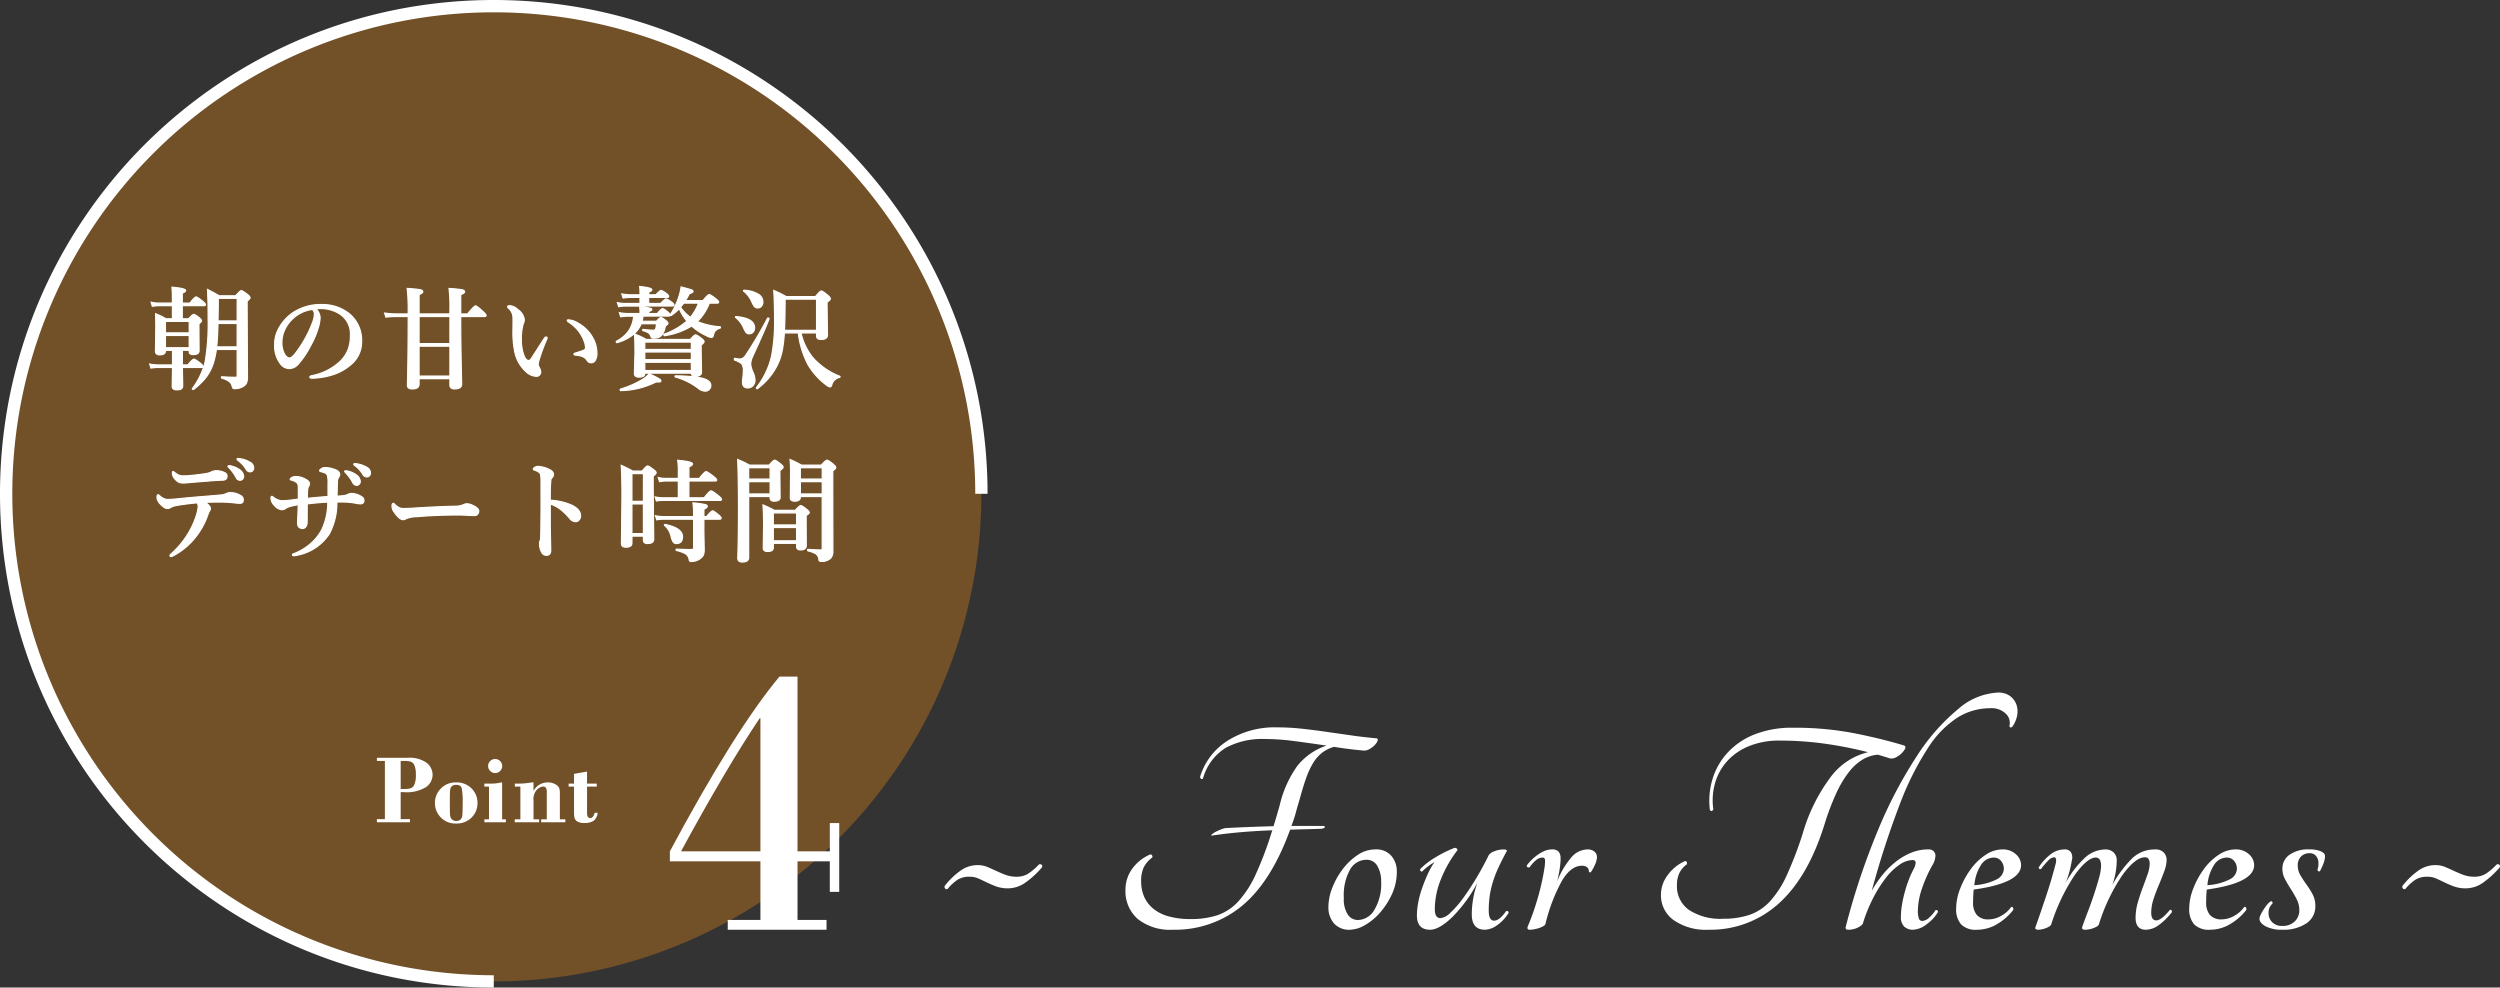 <svg xmlns="http://www.w3.org/2000/svg" width="406.445" height="160.554" viewBox="0 0 406.445 160.554"><rect x="0" y="0" width="406.445" height="160.554" fill="#333333" stroke="none"/><defs><style>.a{fill:#b26f1e;opacity:0.5;}.b{fill:#fff;}</style></defs><g transform="translate(-880 -1261.346)"><path class="a" d="M519.1,85.677A79.277,79.277,0,1,1,439.827,6.4,79.277,79.277,0,0,1,519.1,85.677" transform="translate(520.45 1255.946)"/><path class="b" d="M434.877,160.554a80.866,80.866,0,0,1-16.178-1.631,79.844,79.844,0,0,1-28.707-12.08,80.509,80.509,0,0,1-29.084-35.319,79.881,79.881,0,0,1-4.678-15.07,81.051,81.051,0,0,1,0-32.355,79.843,79.843,0,0,1,12.08-28.707A80.508,80.508,0,0,1,403.629,6.309,79.88,79.88,0,0,1,418.7,1.631a81.05,81.05,0,0,1,32.355,0,79.843,79.843,0,0,1,28.707,12.08,80.509,80.509,0,0,1,29.084,35.319,79.881,79.881,0,0,1,4.678,15.07,80.864,80.864,0,0,1,1.631,16.178h-2a78.277,78.277,0,1,0-78.277,78.277Z" transform="translate(525.4 1261.346)"/><path class="b" d="M4.047-4.9V-.508H5.555V0H.18V-.508h1.3V-9.969H.18v-.508H5.148A4.743,4.743,0,0,1,8.3-9.648a2.515,2.515,0,0,1,.938,1.938A2.485,2.485,0,0,1,8.2-5.742a6,6,0,0,1-3.68.844Zm0-5.07v4.563h.531A3.941,3.941,0,0,0,5.652-5.52a1.063,1.063,0,0,0,.621-.609,3.827,3.827,0,0,0,.242-1.582,3.747,3.747,0,0,0-.238-1.551,1.038,1.038,0,0,0-.609-.6,3.944,3.944,0,0,0-1.059-.109ZM13.066.2a3.277,3.277,0,0,1-2.511-1,3.3,3.3,0,0,1-.939-2.331,3.292,3.292,0,0,1,.954-2.346,3.289,3.289,0,0,1,2.495-1,3.342,3.342,0,0,1,2.515.989,3.273,3.273,0,0,1,.958,2.358,3.264,3.264,0,0,1-.95,2.346A3.343,3.343,0,0,1,13.066.2Zm0-6.281a1.042,1.042,0,0,0-.667.2.891.891,0,0,0-.306.609q-.055.41-.055,2.137,0,1.68.051,2.063a.984.984,0,0,0,.314.621,1.016,1.016,0,0,0,.71.238,1.01,1.01,0,0,0,.631-.207,1.032,1.032,0,0,0,.325-.75q.055-.543.055-1.84a12.012,12.012,0,0,0-.157-2.547Q13.811-6.086,13.066-6.086Zm5.2-3.062a1.1,1.1,0,0,1,.332-.809,1.091,1.091,0,0,1,.8-.332,1.12,1.12,0,0,1,.816.336,1.092,1.092,0,0,1,.34.8,1.1,1.1,0,0,1-.34.809A1.113,1.113,0,0,1,19.4-8a1.079,1.079,0,0,1-.8-.34A1.117,1.117,0,0,1,18.263-9.148Zm2.273,2.664V-.477h.609V0H17.654V-.477h.75V-5.8h-.75v-.484h.992a7.233,7.233,0,0,0,1.3-.1Q20.467-6.484,20.537-6.484Zm5.1,0v1.328h.031a2.6,2.6,0,0,1,2.32-1.328,2.332,2.332,0,0,1,1.164.282,1.458,1.458,0,0,1,.637.575,2.2,2.2,0,0,1,.137.888V-.477h.891V0h-3.93V-.477H27.8V-4.858a1.26,1.26,0,0,0-.16-.775.57.57,0,0,0-.449-.18,1.662,1.662,0,0,0-.969.492,2.177,2.177,0,0,0-.578,1.729V-.477h.914V0H22.594V-.477h.914V-5.8h-.9v-.484h.572a12.03,12.03,0,0,0,1.535-.1l.7-.1Zm8.706-1.758v1.953h1.578V-5.8H34.347v4.266q0,.852.523.852.477,0,.719-.852h.484a1.92,1.92,0,0,1-.625,1.27,2.535,2.535,0,0,1-1.555.379,2.071,2.071,0,0,1-1.129-.242,1,1,0,0,1-.449-.57,3.378,3.378,0,0,1-.086-.836V-5.8h-.875v-.484h.875V-7.875Z" transform="translate(941.094 1395.029)"/><path class="b" d="M6.987-4.878H5.871V-2.5h.9q.765-.932.993-.932a3.3,3.3,0,0,1,1.011.642q.431.352.431.527t-.237.176H5.871q.009.536.035,1.872.018.853.018,1.1a.569.569,0,0,1-.255.536,1.524,1.524,0,0,1-.729.132q-.721,0-.721-.58L4.271-1.8v-.29H1.837a6.823,6.823,0,0,0-1.072.105l-.2-.659A6.19,6.19,0,0,0,1.837-2.5H4.271V-4.878H3.12v.105q0,.633-.94.633-.677,0-.677-.615l.053-3.964q0-.738-.035-2.1a13.349,13.349,0,0,1,1.688.826H4.254v-2.136H2.021a6.283,6.283,0,0,0-1.028.105L.8-12.683a5.71,5.71,0,0,0,1.222.141H4.254v-1.011q0-.58-.07-1.582,2.206.193,2.206.536,0,.229-.536.413v1.644H7.093q.782-1.011,1.011-1.011a3.6,3.6,0,0,1,1.063.7q.448.369.448.545t-.237.176H5.854v2.136H6.882q.65-.721.844-.721a2.54,2.54,0,0,1,.9.554q.36.316.36.492,0,.158-.413.483v.721l.018,3.656q0,.633-.958.633-.642,0-.642-.5Zm0-.413v-2H3.12v2Zm0-2.417V-9.58H3.12v1.872ZM11.4-5.019a13.606,13.606,0,0,1-.492,2.232A7.524,7.524,0,0,1,9.589-.316,11.66,11.66,0,0,1,7.708,1.477a.1.1,0,0,1-.053.018q-.158,0-.158-.114a.067.067,0,0,1,.009-.026A11.732,11.732,0,0,0,9.6-3.111a37.413,37.413,0,0,0,.466-7q0-2.971-.105-4.649,1.046.519,1.907,1.028h2.663q.747-.844.94-.844a3.335,3.335,0,0,1,.993.633q.413.334.413.519,0,.2-.475.536v1.028L16.453-.536a2.308,2.308,0,0,1-.176,1.02,1.391,1.391,0,0,1-.545.527,2.461,2.461,0,0,1-1.336.343.372.372,0,0,1-.334-.123,2.159,2.159,0,0,1-.114-.36Q13.737.035,12.287-.352q-.062-.018-.062-.123t.062-.1q1.415.088,2.171.088a.371.371,0,0,0,.272-.07.359.359,0,0,0,.053-.237V-5.019Zm3.384-.413V-9.237h-3.12q-.07,2.54-.211,3.806Zm0-4.219v-3.674H11.707v.844q0,.958-.044,2.83Zm12.811-1.978a2.219,2.219,0,0,1,.668,1.477,6.686,6.686,0,0,1-.4,1.907,12.609,12.609,0,0,1-1.134,2.593,14.3,14.3,0,0,1-2,3.006,2,2,0,0,1-1.494.738,1.758,1.758,0,0,1-1.362-.7,4.748,4.748,0,0,1-.993-3.278,5.238,5.238,0,0,1,.773-2.733,7.151,7.151,0,0,1,2.435-2.522,8.1,8.1,0,0,1,4.351-1.169A6.99,6.99,0,0,1,32.9-10.907a5.559,5.559,0,0,1,2.109,4.57A4.764,4.764,0,0,1,33.36-2.628a8.321,8.321,0,0,1-2.672,1.6A11.922,11.922,0,0,1,27-.343q-.4,0-.4-.185,0-.149.343-.229a9.2,9.2,0,0,0,4.632-2.355A5.56,5.56,0,0,0,32.85-5.062a6.479,6.479,0,0,0,.343-2.232,3.837,3.837,0,0,0-1.582-3.384,5.661,5.661,0,0,0-2.883-.976q-.185-.009-.439-.009A5.606,5.606,0,0,0,27.594-11.628Zm-.6.105a5.685,5.685,0,0,0-3.111,1.441,5.7,5.7,0,0,0-1.529,2.215,4.531,4.531,0,0,0-.308,1.705A3.681,3.681,0,0,0,22.5-4.219q.387.6.8.6.431,0,1.239-1.151a19.166,19.166,0,0,0,2.417-4.412,4.346,4.346,0,0,0,.378-1.529A.924.924,0,0,0,27-11.522ZM49.371-.272H44.352V.606q0,.791-1.028.791a1.13,1.13,0,0,1-.694-.158.59.59,0,0,1-.167-.475q.123-5.291.123-11.136H40.608a16.16,16.16,0,0,0-1.652.105l-.2-.659a13.759,13.759,0,0,0,1.89.141h1.942a32.431,32.431,0,0,0-.158-4.14,19.243,19.243,0,0,1,2.145.211q.378.1.378.308a.267.267,0,0,1-.114.22,4.186,4.186,0,0,1-.483.272v3.129h5.019v-.7a25.768,25.768,0,0,0-.141-3.437,19.157,19.157,0,0,1,2.136.211q.387.1.387.308a.267.267,0,0,1-.114.22,4.731,4.731,0,0,1-.519.272v3.129h1.116q1.09-1.318,1.31-1.318a4.272,4.272,0,0,1,1.2.923q.5.475.5.624,0,.185-.237.185H51.12q.009,4.061.088,7.629,0,.044.044,2.215.018.738.026,1.134,0,.791-1.134.791-.773,0-.773-.642ZM44.352-.686h5.019v-4.86H44.352Zm0-5.273h5.019v-4.412H44.352ZM68.616-9.826a3.426,3.426,0,0,1,1.591.536,6.081,6.081,0,0,1,2.408,2.417,4.973,4.973,0,0,1,.65,2.355,2.262,2.262,0,0,1-.272,1.292.756.756,0,0,1-.624.378A.727.727,0,0,1,71.7-3.19a1.662,1.662,0,0,0-.694-.633,3.555,3.555,0,0,0-1.2-.264q-.272-.026-.272-.185,0-.1.343-.193A13.272,13.272,0,0,0,71.138-4.9a.445.445,0,0,0,.29-.431,3.288,3.288,0,0,0-.255-1.09,5.729,5.729,0,0,0-.606-1.2,6.217,6.217,0,0,0-1.872-1.837q-.237-.167-.237-.255Q68.457-9.826,68.616-9.826Zm-3.524,3.2A27.388,27.388,0,0,0,63.957-3.6a5.158,5.158,0,0,0-.237.958,1.114,1.114,0,0,0,.123.483,1.744,1.744,0,0,1,.29.773.751.751,0,0,1-.193.527.638.638,0,0,1-.492.211,2.576,2.576,0,0,1-1.723-.773,5.949,5.949,0,0,1-1.872-3.524A15.49,15.49,0,0,1,59.616-7.9l.018-1.635q0-.483-.018-.861a2.132,2.132,0,0,0-.738-1.354q-.123-.123-.123-.193,0-.185.378-.185a2.114,2.114,0,0,1,1.292.65A2.275,2.275,0,0,1,61.452-9.9a1.339,1.339,0,0,1-.158.694,8.555,8.555,0,0,0-.308,2.593,7.1,7.1,0,0,0,.4,2.522q.334.879.791.879.193,0,.431-.325.018-.018,2.021-3.146.237-.36.352-.36.185,0,.185.132A.624.624,0,0,1,65.091-6.627Zm21.556-5.027a7.929,7.929,0,0,1-1.292,1.1.06.06,0,0,1-.044.018q-.114,0-.114-.105a.051.051,0,0,1,.018-.035A11.74,11.74,0,0,0,86.56-13.5a8.208,8.208,0,0,0,.4-1.679q1.441.378,1.7.475.237.1.237.246,0,.211-.562.343-.343.642-.668,1.151h2.865q.791-.976,1.02-.976a3.849,3.849,0,0,1,1.072.686q.448.369.448.527,0,.176-.22.176h-1.3a8.067,8.067,0,0,1-1.96,2.988,11.587,11.587,0,0,0,3.7.861q.07,0,.07.105t-.07.114a1.583,1.583,0,0,0-.773.448,1.656,1.656,0,0,0-.316.738q-.088.325-.308.325a1.941,1.941,0,0,1-.721-.237,9.305,9.305,0,0,1-2.5-1.635A11.3,11.3,0,0,1,84.274-7.26q-.114.026-.114-.158A.075.075,0,0,1,84.2-7.5,11.5,11.5,0,0,0,87.9-9.633,7.855,7.855,0,0,1,86.647-11.654Zm.2-.229a7.007,7.007,0,0,0,1.617,1.652,8.252,8.252,0,0,0,1.336-2.32H87.386Q87.017-12.076,86.85-11.883Zm-6.574,1.028v-.378a5.221,5.221,0,0,0-.053-.721q1.969.158,1.969.431,0,.185-.51.343v.325h1.406q.65-.791.879-.791a2.486,2.486,0,0,1,.853.571q.343.281.343.457t-.22.176H80.768A6.936,6.936,0,0,1,80.6-9.6h2.355q.527-.606.721-.606a2.144,2.144,0,0,1,.817.5q.325.272.325.448,0,.141-.439.448a3.4,3.4,0,0,1-.255.94,1.558,1.558,0,0,1-.782.87,2.743,2.743,0,0,1-.905.141.374.374,0,0,1-.4-.272,1.11,1.11,0,0,0-.422-.6,3.5,3.5,0,0,0-.853-.343q-.053-.009-.053-.079,0-.132.088-.114a15.841,15.841,0,0,0,1.652.132.384.384,0,0,0,.4-.29q.044-.176.123-.765H80.46q-.853,2.153-3.911,3.05-.132.026-.132-.167a.059.059,0,0,1,.026-.053,5.609,5.609,0,0,0,2.083-1.828,5.116,5.116,0,0,0,.721-2.259h-.861a9.4,9.4,0,0,0-1.257.105l-.2-.659a8.173,8.173,0,0,0,1.459.141Zm.773,9.686v.07q0,.58-.923.58-.756,0-.756-.58l.088-3.4q0-1.749-.079-3.023a13.148,13.148,0,0,1,1.925.9h7.146q.668-.756.861-.756a2.916,2.916,0,0,1,.984.6q.4.316.4.5t-.475.563v.738l.062,3.665q0,.65-.967.65-.686,0-.686-.466v-.035Zm7.576-3.85v-1.2H81.049v1.2Zm-7.576.413v1.257h7.576V-4.605Zm0,1.67v1.354h7.576V-2.936Zm.633-10.547v.993h1.942q.694-.738.9-.738a2.572,2.572,0,0,1,.9.527q.378.281.378.448t-.229.176H77.779a5.855,5.855,0,0,0-.976.105l-.2-.659a5.759,5.759,0,0,0,1.213.141h2.461v-.993H78.764a9.325,9.325,0,0,0-1.239.105l-.2-.659a8.087,8.087,0,0,0,1.441.141h1.512v-.4q0-.413-.053-.958,1.969.2,1.969.527,0,.176-.51.413v.413h1.169q.659-.7.861-.7a2.4,2.4,0,0,1,.861.5q.36.272.36.439t-.229.176ZM83.668.07a.157.157,0,0,1-.1.167,1.661,1.661,0,0,1-.431.035h-.29a13.077,13.077,0,0,1-5.713,1.4q-.088,0-.088-.132a.106.106,0,0,1,.053-.105A15.306,15.306,0,0,0,80.785-.2a4.172,4.172,0,0,0,.984-.861q1.318.633,1.644.844Q83.668-.062,83.668.07Zm8.121.773a.9.9,0,0,1-.29.686.84.84,0,0,1-.606.237A1.772,1.772,0,0,1,89.741,1.3,10.926,10.926,0,0,0,86.032-.536a.1.1,0,0,1-.062-.1q0-.088.079-.088a18.127,18.127,0,0,1,4.57.457Q91.789.105,91.789.844Zm14.648-8.552a9.838,9.838,0,0,0,1.872,3.955A11.258,11.258,0,0,0,112.73-.659a.09.09,0,0,1,.062.088.09.09,0,0,1-.079.1A1.659,1.659,0,0,0,111.438.765q-.079.308-.29.308a1.887,1.887,0,0,1-.791-.466,11.135,11.135,0,0,1-2.839-3.278,14.853,14.853,0,0,1-1.512-5.036h-2.268q-.114,1.547-.255,2.32A9.52,9.52,0,0,1,102-1.441a10.686,10.686,0,0,1-2.637,2.795.078.078,0,0,1-.035.009q-.123,0-.123-.132a.1.1,0,0,1,.009-.044,12.808,12.808,0,0,0,2.5-5.309,30.469,30.469,0,0,0,.448-5.889q0-2.575-.132-4.588a19.045,19.045,0,0,1,2.021.993H108.8q.747-.914.949-.914a3.109,3.109,0,0,1,1.028.686q.431.378.431.554,0,.237-.536.589l.07,5.326q0,.721-1.028.721-.738,0-.738-.562v-.5Zm2.54-.413v-5.071h-5.115v.554q-.026,3.226-.105,4.518ZM98.9-8.534a.992.992,0,0,1-.281.747.838.838,0,0,1-.606.229.627.627,0,0,1-.527-.272,4.161,4.161,0,0,1-.4-.791,4.448,4.448,0,0,0-1.248-1.591.071.071,0,0,1-.035-.053q0-.088.105-.088Q98.9-10.1,98.9-8.534Zm1.345-4.228a1.039,1.039,0,0,1-.29.782.724.724,0,0,1-.519.211.721.721,0,0,1-.6-.264,5.117,5.117,0,0,1-.431-.835,4.554,4.554,0,0,0-1.274-1.626.071.071,0,0,1-.035-.053q0-.088.105-.088a4.755,4.755,0,0,1,2.347.668A1.414,1.414,0,0,1,100.241-12.762Zm1.011,2.769q-.519,1.38-1.4,3.322l-.36.809q-.65,1.415-.905,2A3.317,3.317,0,0,0,98.263-2.7a3.8,3.8,0,0,0,.36,1.345,3.475,3.475,0,0,1,.343,1.318,1.275,1.275,0,0,1-.387.967,1.1,1.1,0,0,1-.782.308q-.861,0-.861-.94a5.238,5.238,0,0,1,.053-.677,10.008,10.008,0,0,0,.088-1.081A1.911,1.911,0,0,0,96.8-2.681a3.191,3.191,0,0,0-1.134-.6q-.053-.026-.053-.123,0-.185.088-.167a7.018,7.018,0,0,0,.738.114,1.026,1.026,0,0,0,.563-.141,1.847,1.847,0,0,0,.5-.545,66.441,66.441,0,0,0,3.507-5.95.079.079,0,0,1,.07-.026q.167,0,.167.105ZM8,15.4q1.38-.149,2.065-.3a3.493,3.493,0,0,0,.536-.2,2.055,2.055,0,0,1,.686-.193,3.144,3.144,0,0,1,1.547.36.561.561,0,0,1,.29.536q0,.606-.668.633-1.3.062-1.433.07-3.832.308-3.981.325-.686.07-.932.07a2.122,2.122,0,0,1-.747-.1,1.975,1.975,0,0,1-.694-.554,1.408,1.408,0,0,1-.413-.949q0-.272.123-.272.009,0,.237.158a2.866,2.866,0,0,0,.633.422,2.015,2.015,0,0,0,.8.141A17.686,17.686,0,0,0,8,15.4ZM5.027,19.272q2.294-.237,3.885-.36,2.848-.229,3.4-.29a2.452,2.452,0,0,0,.686-.2,1.511,1.511,0,0,1,.668-.158,3.366,3.366,0,0,1,1.705.483.757.757,0,0,1,.4.7q0,.5-.413.536-.114.009-.2.009a8.365,8.365,0,0,1-.9-.079,19.888,19.888,0,0,0-2.232-.123q-1.617,0-2.426.053.826.571.826,1.011a.486.486,0,0,1-.088.29,3.649,3.649,0,0,0-.36.809A12.323,12.323,0,0,1,8.016,25.5a11.207,11.207,0,0,1-3.674,3.05.818.818,0,0,1-.3.105q-.185,0-.185-.176,0-.1.448-.492a14.471,14.471,0,0,0,2.646-3.313,13.4,13.4,0,0,0,1.336-3.182,5.358,5.358,0,0,0,.158-.958.837.837,0,0,0-.2-.615q-2.276.229-3.437.457a2.61,2.61,0,0,0-.844.3.9.9,0,0,1-.545.167q-.483,0-1.2-.809a1.6,1.6,0,0,1-.466-.993q0-.431.2-.431a1.4,1.4,0,0,1,.264.193,2.041,2.041,0,0,0,1.23.58Q3.99,19.378,5.027,19.272Zm8.886-5.309a3.632,3.632,0,0,1,1.248.571,1.421,1.421,0,0,1,.668,1.081.644.644,0,0,1-.167.448.554.554,0,0,1-.431.185.683.683,0,0,1-.606-.413,7.545,7.545,0,0,0-1.134-1.591q-.2-.193-.2-.237,0-.123.211-.123A1.172,1.172,0,0,1,13.913,13.964Zm1.459-1.2a4.274,4.274,0,0,1,1.441.527,1.066,1.066,0,0,1,.65.914.708.708,0,0,1-.185.51.506.506,0,0,1-.369.158.741.741,0,0,1-.668-.4,4.908,4.908,0,0,0-1.257-1.406q-.22-.158-.22-.22a.124.124,0,0,1,.141-.141A2.226,2.226,0,0,1,15.372,12.769Zm16.661,5.994a2.017,2.017,0,0,0,.686-.176A1.368,1.368,0,0,1,33.4,18.4a3.229,3.229,0,0,1,1.617.527.679.679,0,0,1,.36.606.486.486,0,0,1-.554.545,5.316,5.316,0,0,1-.923-.123,11.36,11.36,0,0,0-1.837-.167H31a10.855,10.855,0,0,1-1.213,5.15,8.051,8.051,0,0,1-5.2,3.489,3.535,3.535,0,0,1-.554.088q-.237,0-.237-.141a.153.153,0,0,1,.105-.149,8.943,8.943,0,0,0,2.865-1.7,7.952,7.952,0,0,0,1.8-2.276,10.517,10.517,0,0,0,.958-4.447q-1.406.053-3.349.29-.009.492-.009,1.485t-.009,1.477a1.194,1.194,0,0,1-.3.853.6.6,0,0,1-.422.176q-.826,0-.826-.9,0-.281.053-1.345.044-.94.053-1.608a12.635,12.635,0,0,0-1.248.255,2.886,2.886,0,0,0-.773.316.967.967,0,0,1-.642.237,1.8,1.8,0,0,1-1.213-.7,1.681,1.681,0,0,1-.554-1.16q0-.308.158-.308a1.33,1.33,0,0,1,.255.158,2.424,2.424,0,0,0,1.318.554,12.069,12.069,0,0,0,1.239-.07q.237-.026.765-.105.387-.053.712-.088V17.471a1.123,1.123,0,0,0-.176-.756,2.031,2.031,0,0,0-.958-.492q-.185-.044-.185-.141t.22-.255a1.3,1.3,0,0,1,.738-.176,3.3,3.3,0,0,1,1.582.466q.58.316.58.668a.831.831,0,0,1-.167.5,2.063,2.063,0,0,0-.141.668q-.035.615-.035,1.239,1.705-.176,3.366-.3V16.926a5.775,5.775,0,0,0-.105-1.494.842.842,0,0,0-.457-.4,5.015,5.015,0,0,0-.606-.193q-.2-.044-.2-.149,0-.123.272-.316a1.081,1.081,0,0,1,.65-.185,4.561,4.561,0,0,1,1.433.272q.905.29.905.844a.911.911,0,0,1-.2.519,1.08,1.08,0,0,0-.158.527q-.035.967-.07,2.479Q31.664,18.807,32.033,18.763Zm.853-3.973a3.742,3.742,0,0,1,1.239.571,1.421,1.421,0,0,1,.668,1.081.644.644,0,0,1-.167.448.554.554,0,0,1-.431.185.683.683,0,0,1-.606-.413,7.326,7.326,0,0,0-1.134-1.582q-.2-.2-.2-.237,0-.123.211-.123A1.383,1.383,0,0,1,32.886,14.79ZM34.362,13.6a4.387,4.387,0,0,1,1.433.519,1.066,1.066,0,0,1,.65.914.708.708,0,0,1-.185.51.506.506,0,0,1-.369.158.741.741,0,0,1-.668-.4A4.908,4.908,0,0,0,33.967,13.9q-.22-.158-.22-.22a.124.124,0,0,1,.141-.141A1.955,1.955,0,0,1,34.362,13.6Zm19.693,7.664a.759.759,0,0,1-.193.519.594.594,0,0,1-.457.2q-.264,0-1.134-.035-.765-.053-1.529-.053-3.718,0-6.732.272a4.839,4.839,0,0,0-1.784.343.825.825,0,0,1-.483.141q-.589,0-1.441-1.239a1.675,1.675,0,0,1-.343-.976q0-.431.22-.431.07,0,.229.158a2.51,2.51,0,0,0,.861.606,2.079,2.079,0,0,0,.65.079q.563,0,1.89-.088,3.6-.229,6.381-.29a3.315,3.315,0,0,0,1.4-.255,1.2,1.2,0,0,1,.51-.141,2.056,2.056,0,0,1,.809.176Q54.055,20.749,54.055,21.268ZM65.68,19.5a9.777,9.777,0,0,1,3.261.7q1.67.7,1.67,1.819a1.006,1.006,0,0,1-.281.729.689.689,0,0,1-.492.229,1.237,1.237,0,0,1-.984-.527,10.912,10.912,0,0,0-1.3-1.31,5.269,5.269,0,0,0-1.872-1.028v3.129q0,.466.079,4.359,0,.844-.668.844a.8.8,0,0,1-.756-.413,2.749,2.749,0,0,1-.4-1.424,1.2,1.2,0,0,1,.088-.519.818.818,0,0,0,.079-.308q.053-.668.07-4.034.009-.949.009-1.661l-.009-3.27a8.928,8.928,0,0,0-.07-1.529.833.833,0,0,0-.378-.413A2.384,2.384,0,0,0,63.1,14.6q-.176-.053-.176-.167t.237-.272a.947.947,0,0,1,.5-.158,4.51,4.51,0,0,1,1.819.483q.721.325.721.844a.8.8,0,0,1-.308.58.631.631,0,0,0-.123.36Q65.68,17.1,65.68,19.5Zm22.541-3.129v2.733H90.7q.905-1.134,1.134-1.134a4.424,4.424,0,0,1,1.187.791q.51.431.51.58,0,.176-.237.176H84a6.921,6.921,0,0,0-1.063.105l-.193-.659a5.639,5.639,0,0,0,1.2.141h2.558V16.372H84.468a6.251,6.251,0,0,0-1.02.105l-.2-.659a5.4,5.4,0,0,0,1.187.141h2.074V14.43a12.167,12.167,0,0,0-.1-1.424q2.391.22,2.391.58,0,.264-.58.483v1.89h1.688q.888-1.116,1.116-1.116a4.438,4.438,0,0,1,1.187.773q.527.422.527.58,0,.176-.237.176Zm2.435,6.205v1.978l.053,2.883a2.828,2.828,0,0,1-.1.87,1.245,1.245,0,0,1-.316.475,2.343,2.343,0,0,1-1.731.668.271.271,0,0,1-.29-.237,1.383,1.383,0,0,0-.624-1.028,5.463,5.463,0,0,0-1.45-.51q-.062-.018-.062-.123t.062-.1q1.213.07,2.461.07.325,0,.325-.29V22.577H84.046a6.758,6.758,0,0,0-1.055.105l-.2-.659a5.724,5.724,0,0,0,1.2.141h4.992v-.791a12.282,12.282,0,0,0-.1-1.441,15.006,15.006,0,0,1,1.9.255q.422.105.422.29,0,.22-.554.5v1.187h.431q.782-.932,1-.932a3.191,3.191,0,0,1,.976.668q.4.334.4.5t-.229.176Zm-11.7,2.76v1.134q0,.668-.958.668-.738,0-.738-.562l.079-7.752q0-2.988-.114-4.992a18.8,18.8,0,0,1,1.854.923h1.547q.686-.826.879-.826a2.84,2.84,0,0,1,.993.615q.4.29.4.483t-.483.554v1.7l.088,8.561q0,.7-.993.7-.677,0-.677-.554v-.65Zm1.872-.413V20.1H78.957v4.825Zm0-5.238V15.168H78.957v4.518Zm6.354,5.739q0,1.116-.993,1.116a.6.6,0,0,1-.545-.3,3.043,3.043,0,0,1-.316-.853A3.244,3.244,0,0,0,84.274,23.6a.076.076,0,0,1-.026-.053q0-.1.114-.1h.018Q87.184,24.019,87.184,25.425Zm18.551,1.081h-3.788v.633a.6.6,0,0,1-.255.554,1.345,1.345,0,0,1-.686.132q-.694,0-.694-.562l.053-3.612q0-1.978-.1-3.384a15.521,15.521,0,0,1,1.837.879h3.41q.694-.773.879-.773a2.314,2.314,0,0,1,.958.6q.431.334.431.519t-.5.5V22.8l.018,4.087q0,.686-.923.686-.642,0-.642-.545Zm0-.413V23.931h-3.788v2.162Zm0-2.575v-1.96h-3.788v1.96Zm4.166-4.623h-3.56v.088q0,.668-.905.668-.712,0-.712-.536l.035-4.2q0-1.116-.079-2.03a19.922,19.922,0,0,1,1.854.914h3.217q.729-.809.94-.809a2.921,2.921,0,0,1,.993.65q.413.36.413.536,0,.246-.483.519v2.162l.018,10.986a1.606,1.606,0,0,1-.36,1.081,2.05,2.05,0,0,1-1.573.519q-.3,0-.325-.255a1.268,1.268,0,0,0-.466-.94,4.056,4.056,0,0,0-1.318-.51q-.062-.018-.062-.132t.062-.105q1.362.088,2.092.088.22,0,.22-.255Zm0-.413v-2h-3.56v2Zm0-2.417V14.21h-3.56v1.854Zm-8.473,2.83H97.938v9.949q0,.7-1.028.7-.738,0-.738-.65.114-3.419.114-7.972,0-4.931-.132-8.042a15.622,15.622,0,0,1,1.907.914h3.2q.712-.809.905-.809a2.946,2.946,0,0,1,.976.633q.4.316.4.5,0,.211-.527.536v.721l.035,3.665q0,.606-.976.606-.642,0-.642-.527Zm0-.413v-2H97.938v2Zm0-2.417V14.21H97.938v1.854Z" transform="translate(903.777 1323.173)"/><path class="b" d="M80.111-15.361l.122.012c1.809.186,2.059.411,2.059.627,0,.157-.158.305-.51.476V-14h1.026c.588-.622.792-.7.9-.7s.3.059.921.521c.274.207.4.372.4.52,0,.083-.032.276-.329.276H81.782v.793h1.8c.615-.65.82-.738.94-.738.1,0,.3.062.956.547.285.212.418.38.418.529,0,.083-.032.276-.329.276H81.015c1.164.14,1.276.305,1.276.454,0,.21-.273.336-.51.416v.152h1.259c.58-.7.8-.791.926-.791.1,0,.288.071.917.594a1.439,1.439,0,0,1,.309.324,11.763,11.763,0,0,0,1.272-2.7,8.151,8.151,0,0,0,.391-1.658l.013-.115.112.029c.973.255,1.532.412,1.706.478.2.082.3.2.3.34,0,.246-.328.363-.6.429-.188.35-.374.673-.554.965h2.637c.7-.859.932-.976,1.067-.976.1,0,.311.084,1.133.706.433.356.488.511.488.607,0,.173-.12.276-.32.276H91.61a8.276,8.276,0,0,1-1.849,2.858,11.871,11.871,0,0,0,3.528.792c.081,0,.165.057.165.205a.2.2,0,0,1-.146.211,1.49,1.49,0,0,0-.721.416,1.567,1.567,0,0,0-.295.694v.006c-.089.33-.269.4-.4.4a2,2,0,0,1-.764-.247,9.55,9.55,0,0,1-2.464-1.6,11.556,11.556,0,0,1-4.364,1.553.218.218,0,0,1-.046.005c-.056,0-.187-.025-.187-.262a.174.174,0,0,1,.107-.172,11.618,11.618,0,0,0,3.589-2.051,7.97,7.97,0,0,1-1.138-1.838,8.144,8.144,0,0,1-1.2,1,.159.159,0,0,1-.107.039.26.26,0,0,1-.1-.017.318.318,0,0,1-.272.114H80.854c-.033.224-.075.439-.125.644h2.181c.472-.537.657-.606.766-.606s.294.059.879.523c.248.208.363.375.363.527,0,.093-.054.225-.446.5a3.48,3.48,0,0,1-.257.925,1.658,1.658,0,0,1-.831.92l-.009,0a2.856,2.856,0,0,1-.938.146.472.472,0,0,1-.491-.342,1.017,1.017,0,0,0-.382-.545,3.418,3.418,0,0,0-.822-.329.165.165,0,0,1-.129-.176c0-.206.14-.216.168-.216a.2.2,0,0,1,.035,0,15.812,15.812,0,0,0,1.637.131.284.284,0,0,0,.3-.218c.025-.1.06-.317.1-.637H80.527a4.332,4.332,0,0,1-1.039,1.5,13.242,13.242,0,0,1,1.842.862H88.4c.592-.665.79-.756.906-.756s.32.07,1.045.618c.3.238.435.422.435.581s-.147.344-.475.61v.69l.062,3.663c0,.3-.142.651-.769.734a7.2,7.2,0,0,1,1.042.227c.822.26,1.239.664,1.239,1.2a1,1,0,0,1-.322.758.94.94,0,0,1-.675.264,1.876,1.876,0,0,1-1.216-.489A10.881,10.881,0,0,0,86-.441l-.009,0a.2.2,0,0,1-.122-.189.172.172,0,0,1,.179-.188h0C87.1-.807,88-.763,88.758-.69a.478.478,0,0,1-.23-.379H81.989c.787.38,1.271.631,1.479.765s.3.248.3.374a.251.251,0,0,1-.162.261,1.671,1.671,0,0,1-.465.041h-.265a13.257,13.257,0,0,1-5.734,1.4c-.094,0-.192-.061-.192-.232a.2.2,0,0,1,.108-.195l.014-.006A15.281,15.281,0,0,0,80.731-.286a4.314,4.314,0,0,0,.916-.783h-.5c-.011.3-.2.65-1.022.65-.707,0-.856-.37-.856-.68l.088-3.4c0-1.106-.024-2.083-.072-2.9a7.317,7.317,0,0,1-2.709,1.368l-.009,0a.253.253,0,0,1-.049.005c-.047,0-.2-.019-.2-.27a.158.158,0,0,1,.071-.136l.007,0a5.537,5.537,0,0,0,2.047-1.794,4.974,4.974,0,0,0,.694-2.1h-.75a9.348,9.348,0,0,0-1.243.1l-.084.012-.275-.9.162.029a8.112,8.112,0,0,0,1.441.139h1.79v-.278a5.146,5.146,0,0,0-.052-.707l-.005-.037H77.779a5.788,5.788,0,0,0-.958.1l-.087.015-.278-.907.167.036a5.686,5.686,0,0,0,1.192.138h2.361v-.793H78.764a9.275,9.275,0,0,0-1.225.1l-.084.012-.275-.9.162.029A8.026,8.026,0,0,0,78.764-14h1.412v-.3c0-.271-.018-.59-.052-.948ZM82.894-13.8H81.582v-.577l.058-.027c.439-.2.452-.311.452-.322s-.021-.227-1.758-.415c.028.316.042.6.042.846v.5H78.764a8.026,8.026,0,0,1-1.3-.114l.129.422a9.13,9.13,0,0,1,1.169-.095h1.612v1.193H77.814a5.705,5.705,0,0,1-1.068-.109l.127.414a5.694,5.694,0,0,1,.906-.092h7.787c.129,0,.129-.042.129-.076s-.024-.135-.338-.368c-.636-.471-.8-.508-.837-.508s-.191.034-.824.707l-.03.031H81.582v-1.193h3.123c.129,0,.129-.042.129-.076s-.023-.135-.321-.36c-.586-.434-.755-.481-.8-.481s-.2.048-.788.672Zm7.677.932h-3.1l.1-.154c.214-.336.438-.721.664-1.145l.021-.04.044-.01c.462-.108.485-.223.485-.245,0-.068-.1-.121-.175-.153-.157-.06-.687-.208-1.573-.441a8.655,8.655,0,0,1-.386,1.584,11.913,11.913,0,0,1-1.339,2.819,7.856,7.856,0,0,0,1.259-1.073l.1-.109.061.137a7.793,7.793,0,0,0,1.232,2l.065.073-.072.067a11.627,11.627,0,0,1-3.7,2.148.262.262,0,0,0,0,.052,11.247,11.247,0,0,0,4.348-1.565l.067-.045.058.055A9.25,9.25,0,0,0,91.208-7.3a1.791,1.791,0,0,0,.678.228c.035,0,.142,0,.21-.248a1.757,1.757,0,0,1,.337-.779,1.685,1.685,0,0,1,.819-.479.1.1,0,0,0,0-.019s0-.005,0-.008a11.709,11.709,0,0,1-3.712-.868L89.4-9.534l.111-.1a8.006,8.006,0,0,0,1.935-2.952l.025-.063h1.368c.12,0,.12-.04.12-.076,0-.011-.012-.121-.412-.45-.8-.607-.975-.661-1.009-.663s-.217.045-.941.939Zm-8.48,1.346c-.027-.039-.232-.2-1.753-.326a5.215,5.215,0,0,1,.038.611v.478h-1.99a8.142,8.142,0,0,1-1.316-.114l.13.422a9.229,9.229,0,0,1,1.186-.095h.972l-.011.11a5.238,5.238,0,0,1-.736,2.3,5.713,5.713,0,0,1-2.093,1.848.176.176,0,0,0,.008.049h0A6.955,6.955,0,0,0,79.27-7.66v-.012l.01,0a4.149,4.149,0,0,0,1.088-1.553l.025-.063h2.7l-.015.113c-.054.4-.095.654-.125.776l0,.007a.483.483,0,0,1-.49.358,15.829,15.829,0,0,1-1.64-.13h0a3.488,3.488,0,0,1,.861.35,1.211,1.211,0,0,1,.461.649.275.275,0,0,0,.3.2,2.661,2.661,0,0,0,.868-.133,1.469,1.469,0,0,0,.727-.815,3.32,3.32,0,0,0,.248-.916l.006-.044.036-.025c.385-.269.4-.363.4-.367,0-.038-.028-.152-.289-.371-.56-.443-.718-.478-.753-.478s-.172.028-.645.572L83-9.5H80.47l.034-.126a6.866,6.866,0,0,0,.165-.832l.012-.086h4.262c.12,0,.12-.04.12-.076s-.03-.153-.306-.38c-.625-.521-.767-.548-.789-.549-.043,0-.226.054-.8.755l-.03.036H81.582v-.5l.07-.022C82.042-11.4,82.086-11.493,82.091-11.517Zm6.4,4.99H81.277l-.023-.013a12.867,12.867,0,0,0-1.766-.834c.047.816.07,1.782.07,2.874L79.47-1.1c0,.2.068.477.656.477.823,0,.823-.361.823-.48v-.17h7.776v.135c0,.1,0,.366.586.366.867,0,.867-.414.867-.55l-.062-3.663V-5.77l.038-.03c.405-.323.437-.452.437-.484s-.035-.164-.358-.423c-.707-.534-.884-.576-.922-.576s-.18.036-.786.722ZM83.141.172a1.5,1.5,0,0,0,.4-.03c.009,0,.028-.01.028-.072,0-.013-.01-.082-.208-.205s-.733-.4-1.562-.8a4.529,4.529,0,0,1-.957.819,15.443,15.443,0,0,1-3.69,1.641.089.089,0,0,0,0,.016.189.189,0,0,0,0,.031A13.024,13.024,0,0,0,82.8.184l.022-.012Zm7.752,1.494a.737.737,0,0,0,.537-.209.8.8,0,0,0,.259-.614c0-.441-.37-.782-1.1-1.012A17.974,17.974,0,0,0,86.1-.62a11.023,11.023,0,0,1,3.706,1.844A1.684,1.684,0,0,0,90.893,1.667ZM4.076-15.245l.117.01c2.019.177,2.3.41,2.3.636,0,.19-.176.349-.536.483v1.473h1.09c.692-.89.924-1.011,1.06-1.011.1,0,.319.086,1.126.725.337.277.486.469.486.623,0,.083-.033.276-.337.276H5.954v1.936h.884c.576-.634.772-.721.888-.721s.3.065.958.575l0,0c.269.236.394.417.394.567s-.128.3-.413.532v.672l.018,3.656c0,.335-.184.733-1.058.733-.613,0-.742-.327-.742-.6v-.1H5.971V-2.6H6.72c.677-.82.906-.932,1.04-.932.1,0,.312.079,1.072.662a1.268,1.268,0,0,1,.46.536q.121-.4.207-.794a37.516,37.516,0,0,0,.464-6.984c0-1.969-.035-3.531-.105-4.643l-.011-.173.155.077c.687.34,1.323.683,1.89,1.018h2.591c.661-.743.869-.844.985-.844.1,0,.3.078,1.054.653.309.25.452.439.452.6s-.151.354-.475.588v.977L16.553-.537A2.379,2.379,0,0,1,16.366.529a1.5,1.5,0,0,1-.583.568,2.568,2.568,0,0,1-1.387.357.462.462,0,0,1-.418-.169l0,0A1.848,1.848,0,0,1,13.852.9c-.131-.517-.666-.9-1.59-1.151-.052-.015-.136-.062-.136-.22s.087-.2.162-.2h.006c.937.058,1.665.088,2.165.088.164,0,.2-.035.2-.036l0,0h0a.331.331,0,0,0,.023-.167V-4.919h-3.2A13.491,13.491,0,0,1,11-2.754a7.656,7.656,0,0,1-1.335,2.5,11.812,11.812,0,0,1-1.9,1.809l-.006,0a.193.193,0,0,1-.108.034c-.24,0-.258-.164-.258-.214a.157.157,0,0,1,.019-.071l.009-.015A12.259,12.259,0,0,0,9.2-2.055a.392.392,0,0,1-.237.063H5.973q.009.553.033,1.77c.012.567.018.937.018,1.1a.664.664,0,0,1-.3.622,1.6,1.6,0,0,1-.78.146c-.678,0-.821-.37-.821-.68L4.171-1.8v-.188H1.837a6.76,6.76,0,0,0-1.056.1l-.086.014-.277-.9.166.035A6.119,6.119,0,0,0,1.837-2.6H4.171V-4.778H3.22v.005c0,.334-.18.733-1.04.733-.642,0-.777-.389-.777-.715L1.456-8.72c0-.488-.012-1.194-.035-2.1l0-.154.142.059a13.577,13.577,0,0,1,1.677.819h.919v-1.936H2.021a6.216,6.216,0,0,0-1.011.1l-.088.015-.266-.907.165.036a5.637,5.637,0,0,0,1.2.138H4.154v-.911c0-.383-.024-.912-.07-1.575Zm3.066,2.8H5.754v-1.815l.067-.023c.423-.146.469-.271.469-.319,0-.01-.023-.244-2-.426.041.613.062,1.108.062,1.472v1.111H2.021a5.7,5.7,0,0,1-1.079-.109l.122.414a6.146,6.146,0,0,1,.957-.092H4.354v2.336H3.181l-.024-.014a13.019,13.019,0,0,0-1.533-.76c.021.831.031,1.486.031,1.949L1.6-4.754c0,.35.183.514.577.514.753,0,.84-.3.84-.533v-.205H4.371V-2.4H1.837a6.187,6.187,0,0,1-1.13-.11L.835-2.1a6.683,6.683,0,0,1,1-.093H4.371v.39L4.319.969c0,.2.064.478.621.478a1.444,1.444,0,0,0,.68-.118.473.473,0,0,0,.2-.45c0-.162-.006-.531-.018-1.1Q5.78-1.554,5.771-2.09l0-.1h3.2c.137,0,.137-.044.137-.076s-.028-.152-.394-.45c-.745-.573-.914-.619-.948-.619s-.217.043-.916.9l-.03.037H5.771V-4.978H7.087v.3c0,.187.062.4.542.4.858,0,.858-.4.858-.533L8.469-8.463v-.77l.038-.03c.357-.281.375-.387.375-.4,0-.039-.032-.158-.324-.415-.633-.492-.8-.531-.833-.531s-.179.033-.77.688l-.03.033H5.754v-2.336H9.378c.137,0,.137-.044.137-.076s-.03-.153-.412-.468c-.79-.626-.965-.679-1-.68s-.215.047-.931.972Zm7.432-1.2H11.838l-.024-.014c-.527-.312-1.113-.63-1.746-.948.063,1.1.1,2.609.1,4.483A37.685,37.685,0,0,1,9.7-3.091,11.871,11.871,0,0,1,7.6,1.389a.2.2,0,0,0,.047.005A11.592,11.592,0,0,0,9.511-.379a7.459,7.459,0,0,0,1.3-2.438A13.575,13.575,0,0,0,11.3-5.033l.013-.085h3.57V-.791a.434.434,0,0,1-.08.306.447.447,0,0,1-.346.1c-.5,0-1.213-.029-2.132-.085a.143.143,0,0,0,0,.025c.99.266,1.568.7,1.717,1.29a2.12,2.12,0,0,0,.1.333c.042.062.158.075.248.075A2.375,2.375,0,0,0,15.679.926a1.305,1.305,0,0,0,.51-.489,2.229,2.229,0,0,0,.164-.973L16.3-11.865v-1.081l.042-.03c.39-.274.432-.409.432-.454s-.037-.166-.376-.441c-.733-.561-.9-.609-.931-.611s-.19.048-.865.81ZM49.11-15.032l.127.008a18.955,18.955,0,0,1,2.151.213c.309.077.464.213.464.405a.368.368,0,0,1-.153.3l0,0a4.251,4.251,0,0,1-.475.253v2.966h.969c.96-1.158,1.219-1.318,1.357-1.318.072,0,.223,0,1.263.949.47.446.534.6.534.7s-.033.285-.337.285H51.22c.006,2.657.036,5.189.088,7.527,0,.032.015.776.044,2.215q.018.738.026,1.134c0,.409-.214.893-1.234.893-.722,0-.873-.4-.873-.742V-.172H44.452V.606c0,.406-.2.891-1.128.891a1.2,1.2,0,0,1-.758-.181.685.685,0,0,1-.2-.552c.081-3.482.122-7.194.123-11.036H40.608a16.141,16.141,0,0,0-1.642.1l-.082.009-.272-.888.155.022a13.726,13.726,0,0,0,1.876.14h1.842a31.774,31.774,0,0,0-.157-4.023l-.021-.125.126.008a19.04,19.04,0,0,1,2.16.213c.3.078.456.214.456.405a.368.368,0,0,1-.153.3,3.746,3.746,0,0,1-.444.254v2.968h4.819v-.6a25.852,25.852,0,0,0-.139-3.42Zm.361,4.348H44.252v-3.29L44.307-14a3.9,3.9,0,0,0,.469-.263.168.168,0,0,0,.074-.14c0-.11-.165-.175-.3-.211a18.2,18.2,0,0,0-2-.2,36.574,36.574,0,0,1,.141,4.032v.1H40.643a13.7,13.7,0,0,1-1.748-.121l.132.431c.627-.065,1.158-.1,1.581-.1h2.078v.1c0,3.879-.041,7.626-.123,11.138a.5.5,0,0,0,.131.4,1.014,1.014,0,0,0,.63.135c.832,0,.928-.394.928-.691V-.372h5.219V.756c0,.233.07.542.673.542,1.034,0,1.034-.52,1.034-.691-.006-.261-.015-.639-.026-1.131-.03-1.462-.044-2.187-.044-2.217-.052-2.366-.082-4.934-.088-7.629v-.1H55c.137,0,.137-.047.137-.085,0-.011-.019-.125-.47-.551-.893-.815-1.089-.892-1.128-.9s-.268.117-1.231,1.282l-.03.036H51.02v-3.292L51.077-14a4.792,4.792,0,0,0,.5-.263.168.168,0,0,0,.073-.139c0-.11-.169-.175-.311-.211a18.1,18.1,0,0,0-1.994-.2,29.317,29.317,0,0,1,.123,3.328Zm52.444-4.069.149.063a19.255,19.255,0,0,1,2.009.985h4.681c.661-.8.875-.914,1-.914s.327.08,1.092.708c.324.284.467.478.467.631,0,.191-.17.4-.535.642l.07,5.272c0,.376-.2.822-1.128.822-.693,0-.838-.36-.838-.663v-.4h-2.313a9.729,9.729,0,0,0,1.823,3.792,11.212,11.212,0,0,0,4.382,3.065.19.19,0,0,1,.122.18.19.19,0,0,1-.157.194,1.553,1.553,0,0,0-1.2,1.169c-.081.313-.254.38-.386.38-.1,0-.3-.051-.853-.487a11.286,11.286,0,0,1-2.864-3.308,14.911,14.911,0,0,1-1.511-4.985h-2.088c-.074.984-.158,1.737-.249,2.238a9.657,9.657,0,0,1-1.5,3.983,10.835,10.835,0,0,1-2.661,2.821l-.015.009a.177.177,0,0,1-.08.019A.211.211,0,0,1,99.1,1.23a.2.2,0,0,1,.019-.089l.01-.016a12.767,12.767,0,0,0,2.477-5.267,30.522,30.522,0,0,0,.446-5.869c0-1.706-.044-3.248-.132-4.581Zm6.934,1.248H104.02L104-13.519a18.949,18.949,0,0,0-1.862-.924c.081,1.3.122,2.79.122,4.432a30.709,30.709,0,0,1-.45,5.909,12.958,12.958,0,0,1-2.5,5.333.086.086,0,0,0,0,.029h.01a10.634,10.634,0,0,0,2.6-2.758,9.464,9.464,0,0,0,1.47-3.9c.093-.515.179-1.292.254-2.315l.007-.093h2.447l.012.086a14.826,14.826,0,0,0,1.5,5A11.086,11.086,0,0,0,110.42.528c.507.4.678.444.729.444s.133,0,.193-.233a1.761,1.761,0,0,1,1.342-1.31,11.4,11.4,0,0,1-4.452-3.119,9.982,9.982,0,0,1-1.892-4l-.029-.123h2.767v.6c0,.2.066.462.638.462.928,0,.928-.467.928-.621l-.071-5.38.046-.03c.427-.28.491-.437.491-.505,0-.031-.029-.156-.4-.479-.747-.613-.925-.661-.962-.661s-.2.051-.872.877ZM97.2-14.734h.007a4.871,4.871,0,0,1,2.4.685,1.514,1.514,0,0,1,.737,1.286,1.139,1.139,0,0,1-.32.854.824.824,0,0,1-.588.239.82.82,0,0,1-.676-.3,5.1,5.1,0,0,1-.444-.857,4.475,4.475,0,0,0-1.247-1.59.16.16,0,0,1-.072-.13A.184.184,0,0,1,97.2-14.734Zm2.232,2.865a.622.622,0,0,0,.449-.183.936.936,0,0,0,.259-.71,1.309,1.309,0,0,0-.651-1.122,4.629,4.629,0,0,0-2.249-.647A4.657,4.657,0,0,1,98.5-12.909a5.1,5.1,0,0,0,.419.816A.62.62,0,0,0,99.432-11.869ZM11.607-13.424h3.276V-9.55H11.561l0-.1c.029-1.242.044-2.193.044-2.828Zm3.076.2H11.807v.744c0,.619-.014,1.537-.042,2.73h2.918Zm89.079-.068h5.315v5.271H103.65l.007-.106c.052-.856.088-2.374.105-4.512Zm5.115.2h-4.915v.454c-.017,2.057-.05,3.542-.1,4.418h5.015Zm-21.54.442h2.612l-.053.136a8.39,8.39,0,0,1-1.352,2.348l-.059.071-.075-.054a7.139,7.139,0,0,1-1.64-1.676l-.046-.064.051-.06c.11-.127.289-.35.533-.664Zm2.318.2H87.435c-.2.253-.351.445-.458.573a6.957,6.957,0,0,0,1.473,1.511A8.165,8.165,0,0,0,89.655-12.451Zm-61.217.037a7.118,7.118,0,0,1,4.527,1.428,5.678,5.678,0,0,1,2.147,4.649,4.881,4.881,0,0,1-1.686,3.784,8.46,8.46,0,0,1-2.7,1.619A12.077,12.077,0,0,1,27-.243c-.229,0-.5-.049-.5-.285s.316-.3.42-.326a9.145,9.145,0,0,0,4.584-2.329A5.484,5.484,0,0,0,32.756-5.1a6.412,6.412,0,0,0,.337-2.2,3.758,3.758,0,0,0-1.539-3.3,5.589,5.589,0,0,0-2.834-.958c-.118-.006-.264-.008-.432-.008-.186,0-.351.005-.493.016a2.217,2.217,0,0,1,.567,1.4,6.809,6.809,0,0,1-.4,1.938A12.763,12.763,0,0,1,26.82-5.6,14.447,14.447,0,0,1,24.8-2.577a2.1,2.1,0,0,1-1.567.769A1.861,1.861,0,0,1,21.8-2.546,4.863,4.863,0,0,1,20.78-5.889a5.36,5.36,0,0,1,.788-2.785,7.28,7.28,0,0,1,2.467-2.555A8.235,8.235,0,0,1,28.438-12.413ZM27-.443a11.873,11.873,0,0,0,3.658-.68,8.259,8.259,0,0,0,2.64-1.58,4.688,4.688,0,0,0,1.619-3.634,5.486,5.486,0,0,0-2.072-4.492,6.924,6.924,0,0,0-4.4-1.384,8.037,8.037,0,0,0-4.3,1.154,7.083,7.083,0,0,0-2.4,2.487,5.166,5.166,0,0,0-.76,2.684,4.676,4.676,0,0,0,.967,3.211,1.673,1.673,0,0,0,1.288.67,1.915,1.915,0,0,0,1.42-.706A14.275,14.275,0,0,0,26.645-5.7a12.576,12.576,0,0,0,1.126-2.575,6.632,6.632,0,0,0,.391-1.878,2.134,2.134,0,0,0-.642-1.409l-.128-.142.19-.024a5.726,5.726,0,0,1,.707-.036c.171,0,.32,0,.444.009a5.788,5.788,0,0,1,2.936.994,3.947,3.947,0,0,1,1.624,3.466,6.607,6.607,0,0,1-.349,2.267,5.683,5.683,0,0,1-1.3,1.986A9.34,9.34,0,0,1,26.966-.658c-.209.048-.264.107-.264.131C26.7-.465,26.854-.443,27-.443ZM59.132-12.229a2.213,2.213,0,0,1,1.358.675A2.369,2.369,0,0,1,61.552-9.9a1.453,1.453,0,0,1-.167.736,8.543,8.543,0,0,0-.3,2.551,7.037,7.037,0,0,0,.389,2.487c.205.541.44.815.7.815.092,0,.216-.1.35-.284l0,0c.038-.056.425-.655,2.015-3.137.188-.285.318-.406.436-.406.264,0,.285.177.285.232a.725.725,0,0,1-.079.323,27.414,27.414,0,0,0-1.128,3.009,4.813,4.813,0,0,0-.234.931,1.019,1.019,0,0,0,.112.437,1.8,1.8,0,0,1,.3.82.851.851,0,0,1-.22.595.737.737,0,0,1-.566.243,2.683,2.683,0,0,1-1.79-.8,6.073,6.073,0,0,1-1.9-3.581,15.656,15.656,0,0,1-.239-2.97l.018-1.636c0-.318-.006-.606-.017-.856a2.049,2.049,0,0,0-.709-1.287.408.408,0,0,1-.152-.264C58.654-12.074,58.737-12.229,59.132-12.229Zm3.041,9.121c-.354,0-.643-.309-.885-.943a7.233,7.233,0,0,1-.4-2.558A8.69,8.69,0,0,1,61.2-9.234l.009-.02a1.249,1.249,0,0,0,.144-.643A2.2,2.2,0,0,0,60.36-11.4a2.039,2.039,0,0,0-1.228-.627c-.065,0-.278.006-.278.085h0s.006.035.094.123a2.234,2.234,0,0,1,.767,1.42c.012.252.018.543.018.865L59.716-7.9a15.461,15.461,0,0,0,.235,2.933A5.88,5.88,0,0,0,61.792-1.5a2.492,2.492,0,0,0,1.656.748.538.538,0,0,0,.418-.179.649.649,0,0,0,.167-.46,1.67,1.67,0,0,0-.277-.723l0-.007a1.218,1.218,0,0,1-.133-.527,4.366,4.366,0,0,1,.242-.987A27.616,27.616,0,0,1,65-6.666l0-.006a.528.528,0,0,0,.06-.237c0-.012,0-.032-.085-.032,0,0-.074.02-.268.315-1.747,2.728-1.984,3.093-2.025,3.15h0C62.5-3.228,62.337-3.108,62.173-3.108ZM27.022-11.627l.033.023a1.02,1.02,0,0,1,.376.89,4.459,4.459,0,0,1-.385,1.567,19.35,19.35,0,0,1-2.429,4.433c-.571.814-.991,1.193-1.32,1.193-.31,0-.608-.216-.884-.643a3.794,3.794,0,0,1-.464-2A4.652,4.652,0,0,1,22.263-7.9a5.822,5.822,0,0,1,1.556-2.252,5.808,5.808,0,0,1,3.163-1.466ZM23.3-3.721c.173,0,.514-.192,1.157-1.109a19.158,19.158,0,0,0,2.405-4.39,4.28,4.28,0,0,0,.372-1.494.849.849,0,0,0-.261-.7,5.6,5.6,0,0,0-3.017,1.41,5.627,5.627,0,0,0-1.5,2.178,4.454,4.454,0,0,0-.3,1.668,3.6,3.6,0,0,0,.433,1.89C22.818-3.907,23.059-3.721,23.3-3.721Zm20.955-6.75h5.219v4.612H44.252Zm5.019.2H44.452v4.212h4.819ZM95.9-10.454h.008c2.049.174,3.089.82,3.089,1.919a1.092,1.092,0,0,1-.312.819.939.939,0,0,1-.676.257.725.725,0,0,1-.608-.313,4.2,4.2,0,0,1-.416-.811,4.368,4.368,0,0,0-1.219-1.552.163.163,0,0,1-.072-.131A.184.184,0,0,1,95.9-10.454Zm2.109,2.795a.736.736,0,0,0,.537-.2.889.889,0,0,0,.251-.675c0-.969-.961-1.546-2.857-1.715a4.522,4.522,0,0,1,1.229,1.588,4.117,4.117,0,0,0,.392.77A.529.529,0,0,0,98.009-7.659Zm3.076-2.558c.248,0,.267.157.267.205v.036l-.006.017c-.345.918-.816,2.038-1.4,3.328l-.36.808c-.432.939-.736,1.61-.905,1.995A3.245,3.245,0,0,0,98.363-2.7a3.73,3.73,0,0,0,.353,1.306,3.583,3.583,0,0,1,.351,1.357A1.377,1.377,0,0,1,98.649,1a1.2,1.2,0,0,1-.851.335c-.629,0-.961-.36-.961-1.04a5.363,5.363,0,0,1,.054-.69,9.963,9.963,0,0,0,.087-1.068,1.846,1.846,0,0,0-.246-1.154,3.141,3.141,0,0,0-1.095-.571l-.01,0a.214.214,0,0,1-.108-.212c0-.234.109-.268.173-.269a.175.175,0,0,1,.034,0,6.51,6.51,0,0,0,.719.112.934.934,0,0,0,.509-.125,1.763,1.763,0,0,0,.472-.516,66.663,66.663,0,0,0,3.5-5.941l.005-.009A.171.171,0,0,1,101.085-10.216Zm.066.208a.19.19,0,0,0-.062-.008,66.761,66.761,0,0,1-3.5,5.932,1.921,1.921,0,0,1-.531.574,1.128,1.128,0,0,1-.616.156,5.513,5.513,0,0,1-.722-.11.408.408,0,0,0,0,.062.135.135,0,0,0,0,.035,3.189,3.189,0,0,1,1.157.619,1.971,1.971,0,0,1,.3,1.289,10.148,10.148,0,0,1-.089,1.093A5.174,5.174,0,0,0,97.036.3c0,.573.242.84.761.84a.993.993,0,0,0,.714-.28,1.169,1.169,0,0,0,.355-.894,3.4,3.4,0,0,0-.335-1.279A3.855,3.855,0,0,1,98.163-2.7,3.37,3.37,0,0,1,98.5-3.906c.17-.387.475-1.059.906-2l.36-.807C100.341-7.989,100.808-9.1,101.151-10.008Zm-32.535.082a3.535,3.535,0,0,1,1.64.549A6.208,6.208,0,0,1,72.7-6.92a5.094,5.094,0,0,1,.662,2.4,2.326,2.326,0,0,1-.292,1.351.851.851,0,0,1-.7.419.824.824,0,0,1-.753-.39,1.57,1.57,0,0,0-.652-.595A3.477,3.477,0,0,0,69.8-3.987c-.317-.031-.364-.191-.364-.284,0-.151.2-.229.416-.29.555-.168.974-.311,1.245-.426a.345.345,0,0,0,.229-.339,3.211,3.211,0,0,0-.248-1.055,5.657,5.657,0,0,0-.6-1.175,6.146,6.146,0,0,0-1.842-1.808c-.2-.141-.284-.241-.284-.339C68.357-9.755,68.376-9.926,68.616-9.926Zm3.753,6.979a.657.657,0,0,0,.542-.335,2.187,2.187,0,0,0,.254-1.235,4.9,4.9,0,0,0-.639-2.308A6.01,6.01,0,0,0,70.156-9.2a3.349,3.349,0,0,0-1.541-.523.1.1,0,0,0-.057.01.083.083,0,0,1,0,.009c0,.01.033.063.195.177a6.337,6.337,0,0,1,1.9,1.863,5.854,5.854,0,0,1,.617,1.216,3.4,3.4,0,0,1,.261,1.125.546.546,0,0,1-.349.522,13.409,13.409,0,0,1-1.269.435.765.765,0,0,0-.27.11c.014.046.1.065.18.072a3.662,3.662,0,0,1,1.228.273,1.768,1.768,0,0,1,.736.669A.628.628,0,0,0,72.368-2.948ZM3.02-9.68H7.087v2.072H3.02Zm3.867.2H3.22v1.672H6.887Zm4.679.143h3.317v4.006H11.34l.012-.111c.093-.837.164-2.115.21-3.8Zm3.117.2H11.76c-.045,1.568-.111,2.78-.2,3.606h3.12ZM3.02-7.395H7.087v2.2H3.02Zm3.867.2H3.22v1.8H6.887Zm74.062.881h7.776v1.4H80.949Zm7.576.2H81.149v1h7.376Zm-44.273.468h5.219v5.06H44.252Zm5.019.2H44.452v4.66h4.819Zm31.678.74h7.776v1.457H80.949Zm7.576.2H81.149v1.057h7.376Zm-7.576,1.47h7.776v1.554H80.949Zm7.576.2H81.149v1.154h7.376ZM14.906,12.616a2.337,2.337,0,0,1,.487.055,4.387,4.387,0,0,1,1.471.539,1.161,1.161,0,0,1,.7,1,.807.807,0,0,1-.212.579.606.606,0,0,1-.441.189.838.838,0,0,1-.754-.444,4.831,4.831,0,0,0-1.231-1.378c-.216-.155-.259-.23-.259-.3A.223.223,0,0,1,14.906,12.616Zm2,2.162a.406.406,0,0,0,.3-.129.606.606,0,0,0,.155-.439.967.967,0,0,0-.6-.827,4.2,4.2,0,0,0-1.409-.516,2.155,2.155,0,0,0-.449-.051.064.064,0,0,0-.035.006.047.047,0,0,0-.005.022.836.836,0,0,0,.178.152,5.032,5.032,0,0,1,1.284,1.436A.642.642,0,0,0,16.91,14.778Zm87.655-2.052.153.065a20.056,20.056,0,0,1,1.841.906h3.147c.646-.712.86-.809.985-.809.107,0,.323.076,1.056.673.308.268.45.463.45.614,0,.195-.158.384-.483.576v2.1l.018,10.986a1.71,1.71,0,0,1-.384,1.146,2.151,2.151,0,0,1-1.649.554.372.372,0,0,1-.425-.345,1.179,1.179,0,0,0-.425-.87,3.994,3.994,0,0,0-1.284-.493c-.053-.015-.137-.064-.137-.229,0-.2.135-.205.162-.205h.006c.9.058,1.6.088,2.085.088.066,0,.12-.012.12-.155V18.995h-3.36c0,.348-.184.756-1.005.756-.671,0-.812-.346-.812-.636l.035-4.2c0-.737-.026-1.417-.079-2.021ZM109.8,13.9h-3.287l-.023-.013c-.593-.328-1.162-.612-1.693-.844.044.567.066,1.2.066,1.873l-.035,4.2c0,.186.063.435.612.435.722,0,.805-.324.805-.568v-.188H110v8.538c0,.226-.117.355-.32.355-.478,0-1.169-.029-2.053-.085v0a.183.183,0,0,0,0,.039,4.054,4.054,0,0,1,1.336.522,1.368,1.368,0,0,1,.505,1.01c.009.086.042.166.226.166a1.968,1.968,0,0,0,1.5-.486,1.515,1.515,0,0,0,.334-1.014l-.018-10.986V14.635l.051-.029c.279-.157.432-.31.432-.431,0-.031-.027-.154-.379-.461-.714-.58-.89-.626-.927-.626s-.2.037-.866.776ZM96.048,12.732l.144.058a15.841,15.841,0,0,1,1.9.907h3.128c.63-.712.834-.809.95-.809s.317.078,1.038.655c.3.236.433.42.433.579,0,.174-.168.363-.527.592v.665l.035,3.664c0,.323-.187.707-1.076.707-.613,0-.742-.341-.742-.627v-.129H98.038v9.849c0,.366-.2.8-1.128.8-.693,0-.838-.408-.838-.75.076-2.271.114-4.952.114-7.972,0-3.27-.044-5.975-.132-8.038Zm5.258,1.165H98.035l-.023-.013a15.394,15.394,0,0,0-1.751-.849c.083,2.045.125,4.7.125,7.891,0,3.022-.038,5.705-.114,7.975,0,.372.2.547.638.547.928,0,.928-.454.928-.6V18.795h3.689v.329c0,.2.062.427.542.427.876,0,.876-.381.876-.506l-.035-3.664V14.6l.048-.029c.433-.267.48-.4.48-.451s-.035-.164-.358-.423c-.709-.567-.878-.611-.913-.611s-.186.043-.83.775Zm-15.01-1,.123.011c2.181.2,2.481.445,2.481.68,0,.212-.19.393-.58.552v1.721H89.86c.785-.983,1.029-1.116,1.164-1.116.1,0,.333.094,1.247.794.5.4.567.557.567.659,0,.083-.033.276-.337.276h-4.18v2.533h2.33c.8-1,1.047-1.134,1.182-1.134.068,0,.21,0,1.248.812.483.408.548.562.548.659s-.033.276-.337.276H84a6.859,6.859,0,0,0-1.047.1l-.087.014-.266-.906.165.036a5.564,5.564,0,0,0,1.183.138h2.458V16.472H84.468a6.184,6.184,0,0,0-1,.1l-.087.015-.278-.908.168.038a5.326,5.326,0,0,0,1.165.138h1.974V14.43a12.126,12.126,0,0,0-.1-1.412Zm3.66,3.164H88.121V14l.065-.024c.332-.126.516-.264.516-.39,0-.011-.025-.262-2.177-.469a11.948,11.948,0,0,1,.083,1.313v1.629H84.433a5.391,5.391,0,0,1-1.041-.108l.127.413a6.106,6.106,0,0,1,.95-.092h2.139v2.933H83.949a5.6,5.6,0,0,1-1.061-.109l.122.415A6.744,6.744,0,0,1,84,19.419h9.29c.137,0,.137-.044.137-.076,0-.011-.021-.121-.474-.5-.9-.7-1.086-.765-1.123-.767s-.228.061-1.055,1.1l-.03.038H88.121V16.272H92.5c.137,0,.137-.044.137-.076,0-.011-.017-.124-.49-.5-.9-.688-1.088-.749-1.125-.752S90.8,15,89.987,16.021ZM33.887,13.442a2.062,2.062,0,0,1,.5.064,4.507,4.507,0,0,1,1.462.53,1.162,1.162,0,0,1,.7,1,.807.807,0,0,1-.212.579.606.606,0,0,1-.441.189.838.838,0,0,1-.754-.444,4.831,4.831,0,0,0-1.231-1.378c-.216-.155-.259-.23-.259-.3A.223.223,0,0,1,33.887,13.442Zm2,2.162a.406.406,0,0,0,.3-.129.606.606,0,0,0,.155-.439.967.967,0,0,0-.6-.827,4.308,4.308,0,0,0-1.4-.507l-.007,0a1.864,1.864,0,0,0-.45-.059.064.064,0,0,0-.035.006.046.046,0,0,0-.005.022.836.836,0,0,0,.178.152,5.033,5.033,0,0,1,1.284,1.436A.642.642,0,0,0,35.891,15.6Zm41.225-1.929.149.066a19.152,19.152,0,0,1,1.841.914H80.58c.607-.727.809-.826.926-.826s.329.072,1.055.636c.3.217.434.4.434.562s-.154.359-.483.6v1.646l.088,8.56c0,.367-.19.8-1.093.8-.642,0-.777-.355-.777-.654v-.55H79.057v1.034c0,.35-.184.768-1.058.768-.693,0-.838-.36-.838-.663l.079-7.753c0-1.98-.038-3.658-.114-4.985Zm3.557,1.18H79.053l-.023-.014a18.144,18.144,0,0,0-1.7-.851c.07,1.3.105,2.93.105,4.834l-.079,7.753c0,.2.066.461.638.461.769,0,.858-.324.858-.568V25.237h2.072v.75c0,.195.06.454.577.454.8,0,.893-.344.893-.6l-.088-8.56V15.53l.041-.03c.4-.29.442-.427.442-.473s-.035-.168-.355-.4c-.692-.538-.884-.6-.934-.6-.025,0-.184.046-.8.79ZM13.5,13.785a1.275,1.275,0,0,1,.444.084,3.742,3.742,0,0,1,1.278.587,1.52,1.52,0,0,1,.708,1.161.744.744,0,0,1-.193.515.653.653,0,0,1-.5.217.779.779,0,0,1-.694-.465,7.483,7.483,0,0,0-1.118-1.57c-.2-.186-.23-.248-.23-.306S13.219,13.785,13.5,13.785Zm1.731,2.364A.455.455,0,0,0,15.588,16a.543.543,0,0,0,.141-.381,1.336,1.336,0,0,0-.629-1,3.551,3.551,0,0,0-1.213-.554l-.009,0a1.078,1.078,0,0,0-.378-.073.251.251,0,0,0-.1.015,1.618,1.618,0,0,0,.164.173,7.68,7.68,0,0,1,1.152,1.615A.586.586,0,0,0,15.231,16.149ZM63.667,13.9a4.627,4.627,0,0,1,1.861.493c.517.233.779.548.779.935a.893.893,0,0,1-.336.65.54.54,0,0,0-.095.3c-.063.54-.095,1.593-.1,3.129a9.884,9.884,0,0,1,3.2.705c1.149.484,1.732,1.127,1.732,1.912a1.107,1.107,0,0,1-.309.8.789.789,0,0,1-.564.259,1.337,1.337,0,0,1-1.062-.565,10.86,10.86,0,0,0-1.285-1.294,5.3,5.3,0,0,0-1.709-.971v2.994c0,.308.027,1.774.079,4.357,0,.782-.418.946-.768.946a.893.893,0,0,1-.843-.465,2.857,2.857,0,0,1-.408-1.472,1.285,1.285,0,0,1,.1-.561.724.724,0,0,0,.07-.266v-.008c.035-.441.058-1.8.07-4.027.006-.63.009-1.189.009-1.661l-.009-3.269a8.435,8.435,0,0,0-.066-1.5.747.747,0,0,0-.335-.358,2.3,2.3,0,0,0-.595-.269h-.005c-.2-.061-.247-.177-.247-.263,0-.114.09-.227.282-.356A1.053,1.053,0,0,1,63.667,13.9Zm6.17,8.982a.588.588,0,0,0,.421-.2.9.9,0,0,0,.252-.659c0-.7-.541-1.278-1.609-1.727a9.722,9.722,0,0,0-3.227-.7l-.1,0v-.1c0-1.6.033-2.688.1-3.246a.713.713,0,0,1,.149-.416l.006-.006a.708.708,0,0,0,.275-.506c0-.305-.216-.552-.662-.753a4.437,4.437,0,0,0-1.778-.475.854.854,0,0,0-.448.143c-.188.125-.19.185-.19.187,0,.034.063.058.1.07a2.5,2.5,0,0,1,.649.292.933.933,0,0,1,.421.466l0,.006a8.787,8.787,0,0,1,.074,1.556l.009,3.269c0,.473,0,1.032-.009,1.662-.012,2.229-.035,3.588-.07,4.037a.912.912,0,0,1-.087.343l0,.005a1.112,1.112,0,0,0-.077.474,2.663,2.663,0,0,0,.382,1.373.7.7,0,0,0,.67.364c.244,0,.568-.077.568-.744-.052-2.582-.079-4.05-.079-4.359V19.983l.128.037a5.392,5.392,0,0,1,1.908,1.047,11.061,11.061,0,0,1,1.313,1.321A1.136,1.136,0,0,0,69.837,22.881ZM29.106,14.092a4.68,4.68,0,0,1,1.465.278c.645.207.973.523.973.939a1.01,1.01,0,0,1-.221.577.989.989,0,0,0-.14.477c-.022.613-.045,1.41-.068,2.366.379-.017.683-.039.905-.065a1.941,1.941,0,0,0,.648-.164,1.473,1.473,0,0,1,.735-.2,3.34,3.34,0,0,1,1.668.541.776.776,0,0,1,.409.692.586.586,0,0,1-.654.645,5.349,5.349,0,0,1-.942-.125,11.314,11.314,0,0,0-1.819-.165h-.975a10.877,10.877,0,0,1-1.223,5.1A8.182,8.182,0,0,1,24.6,28.528a3.567,3.567,0,0,1-.578.091c-.3,0-.337-.168-.337-.241a.252.252,0,0,1,.167-.242,8.893,8.893,0,0,0,2.838-1.679,7.889,7.889,0,0,0,1.779-2.248,10.353,10.353,0,0,0,.943-4.3c-.888.037-1.945.13-3.146.275,0,.325-.007.794-.007,1.4,0,.654,0,1.151-.009,1.478a1.294,1.294,0,0,1-.329.923.7.7,0,0,1-.491.2c-.606,0-.926-.345-.926-1,0-.188.018-.642.053-1.35.027-.568.044-1.067.051-1.486-.4.066-.778.144-1.121.234a2.843,2.843,0,0,0-.738.3,1.068,1.068,0,0,1-.7.258,1.9,1.9,0,0,1-1.286-.735,1.782,1.782,0,0,1-.581-1.229c0-.337.14-.408.258-.408.035,0,.058,0,.312.176a2.348,2.348,0,0,0,1.261.536,12.024,12.024,0,0,0,1.229-.07c.155-.017.411-.053.76-.1.224-.031.434-.057.627-.079V17.471c0-.445-.08-.618-.146-.685a1.943,1.943,0,0,0-.912-.466c-.215-.051-.26-.157-.26-.238,0-.108.084-.215.263-.338a1.4,1.4,0,0,1,.795-.193A3.41,3.41,0,0,1,26,16.03c.419.229.632.483.632.756a.931.931,0,0,1-.182.554,1.968,1.968,0,0,0-.126.625c-.021.366-.032.743-.034,1.118,1.064-.109,2.128-.2,3.166-.281V16.926a5.365,5.365,0,0,0-.1-1.456.751.751,0,0,0-.4-.342,4.947,4.947,0,0,0-.592-.188c-.228-.049-.277-.161-.277-.246,0-.119.1-.246.315-.4A1.183,1.183,0,0,1,29.106,14.092Zm1.8,4.845,0-.107c.023-1,.047-1.839.07-2.48a1.186,1.186,0,0,1,.175-.58.824.824,0,0,0,.185-.462c0-.319-.281-.571-.836-.749a4.488,4.488,0,0,0-1.4-.268.989.989,0,0,0-.592.166c-.229.162-.231.232-.231.235s.018.029.123.052a5.146,5.146,0,0,1,.623.2.943.943,0,0,1,.51.446,4.858,4.858,0,0,1,.115,1.536v2.062l-.093.007c-1.1.082-2.233.182-3.363.3l-.11.011v-.111c0-.416.012-.835.035-1.245a2.12,2.12,0,0,1,.153-.711l.007-.01a.727.727,0,0,0,.148-.442c0-.194-.178-.389-.528-.58a3.216,3.216,0,0,0-1.534-.454,1.209,1.209,0,0,0-.682.158c-.166.113-.176.168-.176.172a.248.248,0,0,0,.108.044,2.139,2.139,0,0,1,1.006.519,1.188,1.188,0,0,1,.205.827v1.944l-.089.01c-.215.023-.453.053-.709.088-.35.052-.608.088-.767.106a12.231,12.231,0,0,1-1.25.071,2.526,2.526,0,0,1-1.377-.572c-.129-.089-.185-.124-.208-.136-.034.019-.046.118-.046.2a1.594,1.594,0,0,0,.526,1.091,1.72,1.72,0,0,0,1.141.673.863.863,0,0,0,.577-.214l.007-.005a2.939,2.939,0,0,1,.8-.331A12.793,12.793,0,0,1,24.7,20.14l.117-.018,0,.118c-.006.444-.024.986-.053,1.612-.035.7-.053,1.155-.053,1.34,0,.543.231.8.726.8a.494.494,0,0,0,.353-.148,1.106,1.106,0,0,0,.268-.783c.006-.324.009-.821.009-1.474s0-1.16.009-1.487l0-.087L26.159,20c1.292-.158,2.421-.256,3.357-.291l.107,0,0,.107a10.662,10.662,0,0,1-.969,4.49,8.089,8.089,0,0,1-1.825,2.306,9.083,9.083,0,0,1-2.9,1.715c-.037.015-.04.034-.04.056,0,.038.105.041.137.041a3.288,3.288,0,0,0,.533-.086A7.988,7.988,0,0,0,29.7,24.889a10.814,10.814,0,0,0,1.2-5.1l0-.1h1.168a11.519,11.519,0,0,1,1.855.169,5.265,5.265,0,0,0,.9.121c.314,0,.454-.137.454-.445a.58.58,0,0,0-.312-.521A3.146,3.146,0,0,0,33.4,18.5a1.276,1.276,0,0,0-.636.172,2.083,2.083,0,0,1-.722.188c-.248.03-.594.053-1.028.071ZM97.838,14.11h3.689v2.054H97.838Zm3.489.2H98.038v1.655h3.289Zm4.913-.2H110v2.054h-3.76Zm3.56.2h-3.36v1.655h3.36ZM11.285,14.6a3.257,3.257,0,0,1,1.6.373.656.656,0,0,1,.342.624c0,.321-.133.708-.764.733-.861.041-1.343.064-1.43.07-2.54.2-3.878.313-3.976.325-.466.048-.774.071-.943.071a2.189,2.189,0,0,1-.785-.1,2.079,2.079,0,0,1-.732-.58A1.509,1.509,0,0,1,4.154,15.1c0-.308.121-.372.223-.372.039,0,.04,0,.294.176l.006,0a2.8,2.8,0,0,0,.607.407,1.929,1.929,0,0,0,.763.133A17.678,17.678,0,0,0,7.986,15.3c.913-.1,1.6-.2,2.056-.3a3.227,3.227,0,0,0,.518-.2A2.119,2.119,0,0,1,11.285,14.6Zm-5.177,2c.16,0,.47-.023.921-.07.1-.012,1.4-.118,3.984-.325.09-.006.572-.03,1.436-.071.391-.015.573-.185.573-.533a.464.464,0,0,0-.238-.448,3.061,3.061,0,0,0-1.5-.348,1.987,1.987,0,0,0-.647.186,3.494,3.494,0,0,1-.555.208c-.457.1-1.155.2-2.074.3a17.852,17.852,0,0,1-1.962.15,2.122,2.122,0,0,1-.84-.149,2.912,2.912,0,0,1-.653-.434l-.181-.123a.453.453,0,0,0-.019.158,1.318,1.318,0,0,0,.387.882,1.893,1.893,0,0,0,.658.528A2.045,2.045,0,0,0,6.108,16.6ZM32.464,14.62a1.489,1.489,0,0,1,.452.075,3.85,3.85,0,0,1,1.269.586,1.52,1.52,0,0,1,.708,1.161.744.744,0,0,1-.193.515.653.653,0,0,1-.5.217.779.779,0,0,1-.694-.465,7.262,7.262,0,0,0-1.118-1.561c-.208-.208-.23-.255-.23-.307C32.153,14.776,32.183,14.62,32.464,14.62ZM34.2,16.975a.455.455,0,0,0,.356-.152.543.543,0,0,0,.141-.381,1.336,1.336,0,0,0-.629-1,3.661,3.661,0,0,0-1.2-.554,1.3,1.3,0,0,0-.395-.067.265.265,0,0,0-.1.014,2.248,2.248,0,0,0,.164.176,7.461,7.461,0,0,1,1.151,1.6A.586.586,0,0,0,34.2,16.975Zm44.662-1.907h2.072v4.718H78.857Zm1.872.2H79.057v4.318h1.672Zm17.109,1.11h3.689v2.2H97.838Zm3.489.2H98.038v1.8h3.289Zm4.913-.2H110v2.2h-3.76Zm3.56.2h-3.36v1.8h3.36ZM13.667,18.162a3.479,3.479,0,0,1,1.755.5.854.854,0,0,1,.445.79c0,.49-.274.616-.5.636-.079.006-.15.009-.211.009a8.36,8.36,0,0,1-.909-.08,19.874,19.874,0,0,0-2.22-.122c-.9,0-1.618.012-2.142.037.431.337.642.642.642.926a.586.586,0,0,1-.107.348,3.586,3.586,0,0,0-.347.783,12.48,12.48,0,0,1-1.976,3.571,11.358,11.358,0,0,1-3.707,3.077.872.872,0,0,1-.345.117.258.258,0,0,1-.285-.276c0-.072.037-.175.482-.567a14.435,14.435,0,0,0,2.625-3.289,13.357,13.357,0,0,0,1.325-3.156,5.307,5.307,0,0,0,.155-.933.794.794,0,0,0-.142-.511c-1.483.15-2.619.3-3.377.451a2.533,2.533,0,0,0-.808.284,1,1,0,0,1-.6.184c-.355,0-.774-.275-1.279-.842a1.705,1.705,0,0,1-.491-1.06c0-.352.1-.531.3-.531.04,0,.062,0,.327.216a1.962,1.962,0,0,0,1.167.558c.358,0,.887-.035,1.572-.1,1.523-.158,2.831-.279,3.887-.361,1.888-.152,3.031-.249,3.4-.29a2.362,2.362,0,0,0,.656-.194A1.612,1.612,0,0,1,13.667,18.162Zm1.485,1.731c.056,0,.121,0,.194-.009.149-.013.321-.074.321-.436a.658.658,0,0,0-.346-.617,3.283,3.283,0,0,0-1.655-.47,1.418,1.418,0,0,0-.624.148,2.567,2.567,0,0,1-.716.211c-.371.041-1.516.139-3.406.291-1.055.082-2.361.2-3.882.36-.692.07-1.227.106-1.592.106a2.142,2.142,0,0,1-1.295-.6c-.134-.109-.192-.151-.216-.167-.079.028-.085.255-.085.328a1.518,1.518,0,0,0,.442.928c.457.513.837.774,1.128.774a.794.794,0,0,0,.486-.148l.007,0a2.719,2.719,0,0,1,.876-.312c.773-.152,1.933-.307,3.446-.458l.047,0,.034.034a.935.935,0,0,1,.231.686,5.368,5.368,0,0,1-.161.98l0,.006a13.557,13.557,0,0,1-1.346,3.205,14.634,14.634,0,0,1-2.663,3.335,1.907,1.907,0,0,0-.416.427c0,.047.012.068.085.068a.708.708,0,0,0,.254-.095,11.158,11.158,0,0,0,3.64-3.023A12.279,12.279,0,0,0,9.881,21.92a3.7,3.7,0,0,1,.372-.832.387.387,0,0,0,.071-.234c0-.257-.263-.569-.783-.928L9.3,19.763l.287-.019c.539-.035,1.357-.053,2.432-.053a20.079,20.079,0,0,1,2.244.124A8.345,8.345,0,0,0,15.152,19.893Zm73.622-.073.123.011a15.15,15.15,0,0,1,1.914.258c.123.031.5.124.5.387,0,.183-.176.362-.554.562v1.026h.284c.692-.82.919-.932,1.048-.932.1,0,.3.082,1.039.691.3.252.432.43.432.578,0,.083-.032.276-.329.276H90.755v1.878l.053,2.881a2.892,2.892,0,0,1-.1.905,1.347,1.347,0,0,1-.34.512,2.449,2.449,0,0,1-1.8.7.371.371,0,0,1-.388-.316v-.007a1.278,1.278,0,0,0-.578-.958,5.412,5.412,0,0,0-1.421-.5c-.053-.015-.137-.063-.137-.22s.087-.2.162-.2h.006c.8.047,1.629.07,2.455.07.187,0,.225-.076.225-.19V22.677H84.046a6.693,6.693,0,0,0-1.038.1l-.086.014-.278-.906.167.036a5.652,5.652,0,0,0,1.183.138h4.892v-.691a12.241,12.241,0,0,0-.1-1.43Zm2.358,2.443h-.577V20.916l.055-.028c.45-.229.5-.364.5-.412s-.091-.129-.346-.193A14.111,14.111,0,0,0,89,20.043a12.1,12.1,0,0,1,.083,1.33v.891H83.993a5.655,5.655,0,0,1-1.059-.109l.127.415a6.594,6.594,0,0,1,.985-.093h5.039v4.758a.372.372,0,0,1-.425.39c-.815,0-1.63-.023-2.422-.068a.146.146,0,0,0,0,.025A5.433,5.433,0,0,1,87.7,28.1a1.484,1.484,0,0,1,.669,1.094.172.172,0,0,0,.192.156,2.256,2.256,0,0,0,1.661-.639,1.153,1.153,0,0,0,.292-.436,2.754,2.754,0,0,0,.092-.839l-.053-2.881V22.477h2.675c.129,0,.129-.042.129-.076s-.026-.142-.36-.425c-.714-.59-.878-.642-.912-.644s-.209.043-.925.9ZM40.177,19.911c.078,0,.168.056.3.187a2.428,2.428,0,0,0,.824.583,2,2,0,0,0,.617.074c.371,0,1-.03,1.883-.088,2.393-.152,4.541-.249,6.385-.29a3.244,3.244,0,0,0,1.352-.243,1.308,1.308,0,0,1,.557-.153,2.165,2.165,0,0,1,.848.184c.816.349,1.212.709,1.212,1.1a.86.86,0,0,1-.218.585.694.694,0,0,1-.532.236c-.176,0-.559-.012-1.138-.035-.508-.035-1.02-.053-1.525-.053-2.464,0-4.726.092-6.723.272a4.51,4.51,0,0,0-1.739.327.924.924,0,0,1-.538.157c-.432,0-.93-.42-1.524-1.283a1.779,1.779,0,0,1-.36-1.032C39.858,20,40.031,19.911,40.177,19.911Zm1.74,1.044a2.152,2.152,0,0,1-.683-.085,2.615,2.615,0,0,1-.9-.63.528.528,0,0,0-.162-.129c-.1,0-.117.181-.117.331a1.585,1.585,0,0,0,.324.918c.547.795,1,1.2,1.36,1.2a.721.721,0,0,0,.426-.123A4.81,4.81,0,0,1,44,22.073c2-.181,4.27-.273,6.74-.273.51,0,1.027.018,1.536.053.573.023.953.035,1.127.035a.494.494,0,0,0,.383-.17.656.656,0,0,0,.167-.451c0-.3-.377-.614-1.091-.919a1.966,1.966,0,0,0-.769-.168,1.109,1.109,0,0,0-.466.131,3.371,3.371,0,0,1-1.438.265c-1.842.041-3.988.138-6.377.29C42.931,20.925,42.293,20.954,41.917,20.954ZM78.857,20h2.072v5.025H78.857Zm1.872.2H79.057v4.625h1.672Zm19.428-.084.147.058a15.641,15.641,0,0,1,1.826.872h3.34c.615-.681.812-.773.923-.773s.351.064,1.022.621c.318.246.467.436.467.6s-.155.325-.5.555V22.8l.018,4.086c0,.359-.177.786-1.023.786-.613,0-.742-.351-.742-.645v-.419h-3.588v.533a.7.7,0,0,1-.3.639,1.421,1.421,0,0,1-.738.147c-.657,0-.794-.36-.794-.663l.053-3.614c0-1.308-.032-2.445-.1-3.375Zm5.4,1.13h-3.481l-.023-.013a15.928,15.928,0,0,0-1.678-.815c.057.9.086,1.991.086,3.232l-.053,3.614c0,.2.062.461.594.461a1.265,1.265,0,0,0,.633-.117.5.5,0,0,0,.208-.469v-.733h3.988v.619c0,.394.289.445.542.445.738,0,.823-.334.823-.586l-.018-4.086v-.863l.046-.03c.433-.281.455-.4.455-.417s-.028-.157-.392-.44c-.605-.5-.822-.577-.9-.577-.024,0-.18.044-.8.74Zm-3.713.213h3.988v2.16h-3.988Zm3.788.2h-3.588v1.76h3.588Zm-21.272,1.69.038,0c1.914.39,2.884,1.088,2.884,2.076,0,1.005-.594,1.216-1.093,1.216a.7.7,0,0,1-.63-.346,3.1,3.1,0,0,1-.328-.88,3.162,3.162,0,0,0-1.02-1.74l-.008-.007a.173.173,0,0,1-.056-.123A.191.191,0,0,1,84.362,23.347Zm1.828,3.094c.609,0,.893-.323.893-1.016,0-.877-.912-1.508-2.711-1.877a3.383,3.383,0,0,1,1.053,1.817,2.977,2.977,0,0,0,.3.822A.5.5,0,0,0,86.19,26.441Zm15.656-2.61h3.988v2.362h-3.988Zm3.788.2h-3.588v1.962h3.588Z" transform="translate(903.777 1323.173)"/><path class="b" d="M2.6-7.14A12.38,12.38,0,0,1,5.1-9.563a4.758,4.758,0,0,1,2.805-.943,4.109,4.109,0,0,1,1.632.306q.714.306,1.428.637t1.5.638a5.147,5.147,0,0,0,1.862.306,3.394,3.394,0,0,0,1.81-.484,9.145,9.145,0,0,0,1.76-1.5.431.431,0,0,1,.434.025q.178.128.076.433A14.706,14.706,0,0,1,15.759-7.7a4.9,4.9,0,0,1-2.856.969,5.521,5.521,0,0,1-1.938-.306q-.816-.306-1.5-.638T8.109-8.313A3.488,3.488,0,0,0,6.63-8.619a3.562,3.562,0,0,0-1.938.484A7.557,7.557,0,0,0,3.06-6.63a.329.329,0,0,1-.408-.076A.4.4,0,0,1,2.6-7.14ZM72.879-31.11q.2.153.051.484a2.348,2.348,0,0,1-.485.663,3.54,3.54,0,0,1-.79.587,1.725,1.725,0,0,1-.816.255q-1.224-.1-2.474-.255t-2.474-.357a5.736,5.736,0,0,0-1.861.892A6.039,6.039,0,0,0,62.6-27.285a11.931,11.931,0,0,0-1.173,2.423q-.536,1.453-1.1,3.545-.357,1.173-.663,2.3a19.768,19.768,0,0,1-.714,2.142h5.253q.255.1.178.23t-.484.229q-1.326.051-2.6.076t-2.55.076q-3.06,8.415-7.778,12.342A17.087,17.087,0,0,1,39.678,0a8.454,8.454,0,0,1-5.687-1.734,5.99,5.99,0,0,1-2.014-4.794,5.76,5.76,0,0,1,1.046-3.315,6.933,6.933,0,0,1,2.983-2.4.331.331,0,0,1,.306.179.294.294,0,0,1,0,.332,4.767,4.767,0,0,0-1.351,1.556,5.13,5.13,0,0,0-.434,2.32,6.214,6.214,0,0,0,.459,2.423,5.225,5.225,0,0,0,1.428,1.938,6.686,6.686,0,0,0,2.5,1.3,12.882,12.882,0,0,0,3.672.459,13.8,13.8,0,0,0,4.31-.612,8.219,8.219,0,0,0,3.391-2.219,16.77,16.77,0,0,0,2.856-4.412,57.539,57.539,0,0,0,2.7-7.191q-2.6.1-5.049.306T46-15.3q-.153-.051.051-.23a3.185,3.185,0,0,1,.586-.382,7.785,7.785,0,0,1,.842-.383,4.662,4.662,0,0,1,.714-.229q3.825-.2,7.854-.306.255-.816.51-1.683t.51-1.785a18.015,18.015,0,0,1,2.856-6.35,10.175,10.175,0,0,1,4.743-3.289q-2.754-.408-5.278-.74a37.062,37.062,0,0,0-4.819-.331,12.434,12.434,0,0,0-6.324,1.454,8.577,8.577,0,0,0-3.672,4.972.222.222,0,0,1-.306.051.4.4,0,0,1-.153-.357A10.606,10.606,0,0,1,48.526-30.7,14.345,14.345,0,0,1,56.661-32.9a35.8,35.8,0,0,1,3.8.2q1.912.2,3.9.485t4.105.587Q70.584-31.314,72.879-31.11Zm-.306,18.054a3.21,3.21,0,0,1,2.652,1.071,3.854,3.854,0,0,1,.867,2.5,8.7,8.7,0,0,1-.791,3.7A12.352,12.352,0,0,1,73.364-2.78,9.465,9.465,0,0,1,70.89-.74a5.021,5.021,0,0,1-2.4.74,3.262,3.262,0,0,1-2.627-1.046,3.979,3.979,0,0,1-.893-2.678,8.55,8.55,0,0,1,.638-3.111,12.427,12.427,0,0,1,1.683-3.009,9.99,9.99,0,0,1,2.423-2.3A5.08,5.08,0,0,1,72.573-13.056ZM69.768-1.581a3.173,3.173,0,0,0,2.678-1.658,8.2,8.2,0,0,0,1.1-4.565,4.883,4.883,0,0,0-.612-2.55,1.961,1.961,0,0,0-1.785-1.02,3.055,3.055,0,0,0-2.652,1.581,8.62,8.62,0,0,0-1.02,4.641,4.609,4.609,0,0,0,.638,2.678A1.952,1.952,0,0,0,69.768-1.581ZM81.5,0q-2.142,0-2.142-2.346a11.648,11.648,0,0,1,.178-1.887A14.637,14.637,0,0,1,80.1-6.452q.382-1.147.893-2.32a14.361,14.361,0,0,1,1.224-2.244q-.561.357-1.071.74a8.549,8.549,0,0,0-.918.791q-.153.1-.281-.077a.271.271,0,0,1-.025-.331,11.8,11.8,0,0,1,2.474-1.887,19.2,19.2,0,0,1,3.085-1.53.519.519,0,0,1,.382.128.263.263,0,0,1,.026.332,19.552,19.552,0,0,0-2.627,4.641,13.067,13.067,0,0,0-.994,4.845q0,1.479.918,1.479a2.709,2.709,0,0,0,1.632-.892,16.532,16.532,0,0,0,2.04-2.346q1.071-1.454,2.168-3.289t2.015-3.723a1.723,1.723,0,0,1,.892-.612,3.9,3.9,0,0,1,1.5-.306q.765,0,.459.408-.714,1.326-1.249,2.474a18.979,18.979,0,0,0-.893,2.27,15.161,15.161,0,0,0-.535,2.269,16.482,16.482,0,0,0-.178,2.525q0,1.632.867,1.632t1.938-1.53a.255.255,0,0,1,.306,0,.258.258,0,0,1,.1.306A6.834,6.834,0,0,1,92.336-.689,3.558,3.558,0,0,1,90.423,0q-2.142,0-2.142-2.5A15.109,15.109,0,0,1,89.2-7.65a23.391,23.391,0,0,1-4.08,5.585Q82.977,0,81.5,0Zm21.216-11.577a11.24,11.24,0,0,1-.153,1.734q-.153.969-.408,1.989a13.671,13.671,0,0,1,2.244-3.825,3.539,3.539,0,0,1,2.652-1.377,1.728,1.728,0,0,1,1.173.357,1.164,1.164,0,0,1,.408.918,3.335,3.335,0,0,1-.382,1.326,5.693,5.693,0,0,1-.637,1.122.183.183,0,0,1-.2-.025.221.221,0,0,1-.1-.179.8.8,0,0,0-.281-.612,1.215,1.215,0,0,0-.841-.255q-1.785,0-3.239,2.422a28.225,28.225,0,0,0-2.677,6.962.668.668,0,0,1-.357.434,3.66,3.66,0,0,1-.688.306,5.984,5.984,0,0,1-.79.2A3.94,3.94,0,0,1,97.716,0q-.561,0-.306-.612.459-1.071.892-2.321t.791-2.525q.357-1.275.612-2.474t.408-2.219a6.5,6.5,0,0,0,.076-1.173.387.387,0,0,0-.434-.408,1.677,1.677,0,0,0-1.045.434,5.215,5.215,0,0,0-.994,1.1.3.3,0,0,1-.382.025.235.235,0,0,1-.076-.332A7.943,7.943,0,0,1,98-11.348a7.674,7.674,0,0,1,.969-.816,6.137,6.137,0,0,1,1.122-.637,2.979,2.979,0,0,1,1.2-.255,1.372,1.372,0,0,1,1.122.383A1.719,1.719,0,0,1,102.714-11.577Zm55.9-18.36q.357.255-.051.765a3.374,3.374,0,0,1-1.147,1.045,1.607,1.607,0,0,1-1.1.281q-.51-.153-.995-.306t-1.046-.306a5.685,5.685,0,0,0-2.448.791,8.263,8.263,0,0,0-2.244,2.04,17.429,17.429,0,0,0-2.04,3.417,40.676,40.676,0,0,0-1.887,4.972Q143-8.619,138.235-4.31A16.485,16.485,0,0,1,126.786,0a9.13,9.13,0,0,1-5.712-1.581,4.934,4.934,0,0,1-2.04-4.08,5.307,5.307,0,0,1,1.147-3.29,6.986,6.986,0,0,1,2.779-2.219.281.281,0,0,1,.281.2.374.374,0,0,1-.025.357,3.808,3.808,0,0,0-1.224,1.479,4.671,4.671,0,0,0-.357,1.887A4.69,4.69,0,0,0,123.6-3.213a9.28,9.28,0,0,0,5.533,1.428,13.293,13.293,0,0,0,4.31-.638,8.18,8.18,0,0,0,3.34-2.219A16.3,16.3,0,0,0,139.51-8.9a60.628,60.628,0,0,0,2.576-6.758,28.568,28.568,0,0,1,4.488-9.1,10.769,10.769,0,0,1,6.12-4.106,63.5,63.5,0,0,0-6.987-1.377,52.594,52.594,0,0,0-7.344-.51,12.925,12.925,0,0,0-5,.893,9.786,9.786,0,0,0-3.519,2.4,9,9,0,0,0-1.989,3.545,10.226,10.226,0,0,0-.306,4.335q-.255.51-.561.1a12.1,12.1,0,0,1,.408-4.947,11.144,11.144,0,0,1,2.4-4.284,11.883,11.883,0,0,1,4.36-3.009,16.516,16.516,0,0,1,6.4-1.122,50.831,50.831,0,0,1,9.894.893Q154.938-31.059,158.61-29.937ZM149.073-.459a115.485,115.485,0,0,1,5.279-15.81,72.262,72.262,0,0,1,6.3-11.985,33.1,33.1,0,0,1,6.707-7.625,10.6,10.6,0,0,1,6.451-2.678,3.157,3.157,0,0,1,2.014.587,3.016,3.016,0,0,1,1.02,1.428,3.413,3.413,0,0,1,.077,1.811A4.442,4.442,0,0,1,176.154-33a.291.291,0,0,1-.306.1.236.236,0,0,1-.153-.255,2.053,2.053,0,0,0-.561-1.938,3.315,3.315,0,0,0-2.6-.918,10.027,10.027,0,0,0-5.228,1.479,16.235,16.235,0,0,0-4.82,4.921,47.2,47.2,0,0,0-4.59,9.129,144.462,144.462,0,0,0-4.59,14.153,17.909,17.909,0,0,1,1.76-2.6,13.572,13.572,0,0,1,2.167-2.142,10.3,10.3,0,0,1,2.5-1.454,7.288,7.288,0,0,1,2.754-.535,1.158,1.158,0,0,1,.893.306,1.023,1.023,0,0,1,.281.714,3.075,3.075,0,0,1-.459,1.479,21.821,21.821,0,0,0-1.734,3.876A11.553,11.553,0,0,0,160.8-3.06a3.775,3.775,0,0,0,.153,1.173.571.571,0,0,0,.561.459,1.786,1.786,0,0,0,1.122-.536,5.233,5.233,0,0,0,1.02-1.2.235.235,0,0,1,.306.026.246.246,0,0,1,.1.28,6.629,6.629,0,0,1-1.861,1.989A3.828,3.828,0,0,1,160.038,0a2.107,2.107,0,0,1-1.428-.485,2.1,2.1,0,0,1-.561-1.658,11.7,11.7,0,0,1,.178-1.964q.179-1.046.459-2.066t.663-2.014A13.784,13.784,0,0,1,160.191-10a2.709,2.709,0,0,0,.255-.867q0-.459-.51-.459a3.859,3.859,0,0,0-2.091.74,9.623,9.623,0,0,0-2.193,2.091,20.914,20.914,0,0,0-2.065,3.238,24.678,24.678,0,0,0-1.708,4.182q-.1.357-.816.714A3.485,3.485,0,0,1,149.481,0Q148.971,0,149.073-.459Zm28.509-10.047q0,2.907-7.7,3.978-.051.51-.077,1.02t-.025,1.071a3.046,3.046,0,0,0,.612,2.04,2.419,2.419,0,0,0,1.938.714,4.116,4.116,0,0,0,1.989-.561,4.772,4.772,0,0,0,1.632-1.428.2.2,0,0,1,.306.077.5.5,0,0,1,.051.382,9.268,9.268,0,0,1-2.576,2.27,6.33,6.33,0,0,1-3.34.944,3.283,3.283,0,0,1-2.576-.892,3.683,3.683,0,0,1-.79-2.525,9.077,9.077,0,0,1,.663-3.289A13.626,13.626,0,0,1,169.4-9.843a9.383,9.383,0,0,1,2.4-2.321,4.911,4.911,0,0,1,2.729-.892,3.109,3.109,0,0,1,2.218.79A2.374,2.374,0,0,1,177.582-10.506Zm-4.437-1.224a2.48,2.48,0,0,0-2.014,1.1,7.176,7.176,0,0,0-1.147,3.392,9.332,9.332,0,0,0,3.621-.944,1.99,1.99,0,0,0,1.173-1.708,1.93,1.93,0,0,0-.459-1.3A1.476,1.476,0,0,0,173.145-11.73Zm25.347,1.02q0-1.071-.765-1.071-1.53,0-3.621,2.83A30.138,30.138,0,0,0,190.23-.867q-.1.306-.842.587a3.958,3.958,0,0,1-1.4.281q-.612,0-.459-.459.306-.918.842-2.3t1.02-2.831q.485-1.453.842-2.754a8.227,8.227,0,0,0,.357-2.014q0-1.377-.867-1.377-1.326,0-3.34,2.729a31.59,31.59,0,0,0-3.9,8.135q-.1.306-.816.587A3.542,3.542,0,0,1,180.387,0a.725.725,0,0,1-.408-.1q-.153-.1-.051-.357.408-1.122.867-2.474t.918-2.729q.459-1.377.841-2.7t.689-2.5q.153-.918-.306-.918a1.535,1.535,0,0,0-.969.561,11.442,11.442,0,0,0-1.122,1.326.235.235,0,0,1-.306-.026.191.191,0,0,1-.051-.28,8.32,8.32,0,0,1,1.836-2.015,3.647,3.647,0,0,1,2.295-.842,1.137,1.137,0,0,1,1.1.51,1.724,1.724,0,0,1,.128,1.224q-.2,1.122-.408,1.887T184.875-7.7a16.029,16.029,0,0,1,2.932-3.851,4.971,4.971,0,0,1,3.443-1.5,1.843,1.843,0,0,1,1.4.51,1.714,1.714,0,0,1,.484,1.224,12.141,12.141,0,0,1-.714,4.029,19.407,19.407,0,0,1,3.188-4.284,5.245,5.245,0,0,1,3.748-1.479,1.768,1.768,0,0,1,1.454.535,1.731,1.731,0,0,1,.434,1.1,5.613,5.613,0,0,1-.383,1.913q-.383,1.045-.867,2.193t-.867,2.295a7,7,0,0,0-.383,2.219q0,1.275.816,1.275t2.193-1.683a.191.191,0,0,1,.281.051.3.3,0,0,1,.025.357,10.668,10.668,0,0,1-2.091,2.04A3.608,3.608,0,0,1,197.88,0Q196.2,0,196.2-1.938a8.972,8.972,0,0,1,.357-2.473q.357-1.25.79-2.4t.79-2.168A5.419,5.419,0,0,0,198.492-10.71Zm16.983.2q0,2.907-7.7,3.978-.051.51-.077,1.02t-.025,1.071a3.046,3.046,0,0,0,.612,2.04,2.419,2.419,0,0,0,1.938.714,4.116,4.116,0,0,0,1.989-.561,4.772,4.772,0,0,0,1.632-1.428.2.2,0,0,1,.306.077.5.5,0,0,1,.051.382,9.268,9.268,0,0,1-2.576,2.27,6.33,6.33,0,0,1-3.34.944,3.283,3.283,0,0,1-2.576-.892,3.683,3.683,0,0,1-.79-2.525,9.077,9.077,0,0,1,.663-3.289,13.626,13.626,0,0,1,1.709-3.137,9.383,9.383,0,0,1,2.4-2.321,4.911,4.911,0,0,1,2.729-.892,3.109,3.109,0,0,1,2.218.79A2.374,2.374,0,0,1,215.475-10.506Zm-4.437-1.224a2.48,2.48,0,0,0-2.014,1.1,7.176,7.176,0,0,0-1.147,3.392,9.332,9.332,0,0,0,3.621-.944,1.99,1.99,0,0,0,1.173-1.708,1.93,1.93,0,0,0-.459-1.3A1.476,1.476,0,0,0,211.038-11.73ZM224.5-13.056a4.508,4.508,0,0,1,1.811.306q.688.306.689.765a3.543,3.543,0,0,1-.281,1.275,9.973,9.973,0,0,1-.536,1.173.2.2,0,0,1-.255.026.285.285,0,0,1-.153-.28,2.68,2.68,0,0,0,.153-1.02,1.771,1.771,0,0,0-.383-1.173,1.288,1.288,0,0,0-1.046-.459,1.9,1.9,0,0,0-1.4.536,2.034,2.034,0,0,0-.536,1.5A3.03,3.03,0,0,0,223-8.849q.434.74.969,1.479a14.664,14.664,0,0,1,.994,1.581,3.928,3.928,0,0,1,.459,1.913,3.274,3.274,0,0,1-1.479,2.856A6.7,6.7,0,0,1,220.065,0a5.577,5.577,0,0,1-2.729-.561q-.995-.561-.995-1.224a1.548,1.548,0,0,1,.153-.561,5.687,5.687,0,0,1,.408-.765q.255-.408.561-.816a3.061,3.061,0,0,1,.663-.663.191.191,0,0,1,.281.051.235.235,0,0,1,.025.306,2.232,2.232,0,0,0-.459.638,2.16,2.16,0,0,0-.153.892,1.992,1.992,0,0,0,.612,1.5,2.191,2.191,0,0,0,1.581.587,2.792,2.792,0,0,0,2.065-.74,2.462,2.462,0,0,0,.74-1.811,3.9,3.9,0,0,0-.434-1.811q-.434-.842-.943-1.632T220.5-8.211a3.643,3.643,0,0,1-.434-1.734,2.73,2.73,0,0,1,1.122-2.219A5.244,5.244,0,0,1,224.5-13.056ZM239.6-7.14a12.38,12.38,0,0,1,2.5-2.423,4.758,4.758,0,0,1,2.8-.943,4.109,4.109,0,0,1,1.632.306q.714.306,1.428.637t1.5.638a5.147,5.147,0,0,0,1.861.306,3.394,3.394,0,0,0,1.811-.484,9.145,9.145,0,0,0,1.76-1.5.431.431,0,0,1,.434.025q.179.128.076.433A14.705,14.705,0,0,1,252.756-7.7a4.9,4.9,0,0,1-2.856.969,5.521,5.521,0,0,1-1.938-.306q-.816-.306-1.5-.638t-1.352-.637a3.488,3.488,0,0,0-1.479-.306,3.562,3.562,0,0,0-1.938.484,7.557,7.557,0,0,0-1.632,1.5.329.329,0,0,1-.408-.076A.4.4,0,0,1,239.6-7.14Z" transform="translate(1031 1412.5)"/><path class="b" d="M22.344-41.156V-12.75h5.25v-4.594h1.531V-6.156H27.594v-4.969h-5.25v9.531h4.719V0H11V-1.594h5.313v-9.531H1.594V-12.75Q12.125-32.406,19.406-41.156ZM16.313-12.75V-34.375h-.125Q10.844-26.437,3.406-12.75Z" transform="translate(987.314 1412.5)"/></g></svg>